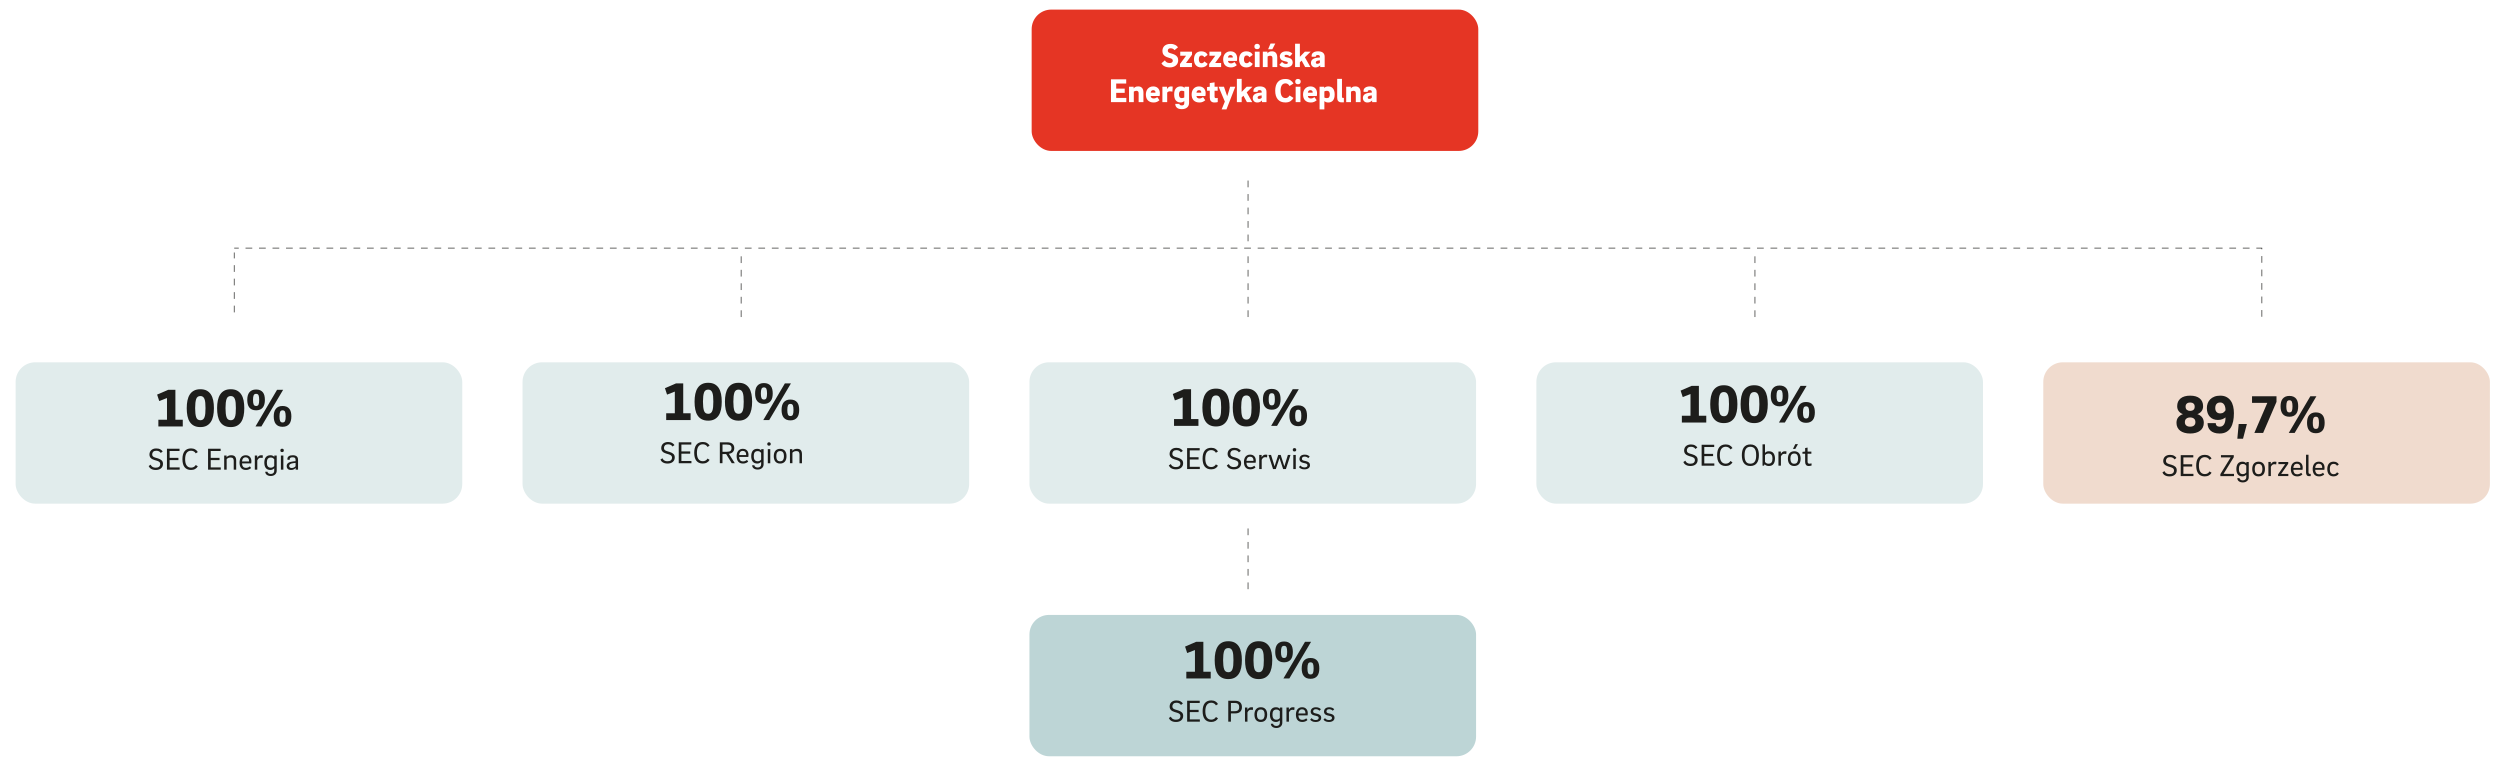<?xml version="1.0" encoding="UTF-8"?>
<svg xmlns="http://www.w3.org/2000/svg" xmlns:xlink="http://www.w3.org/1999/xlink" id="a" viewBox="0 0 3704.99 1131.68">
  <defs>
    <style>.p{fill:#f0dbce;filter:url(#l);}.q{filter:url(#d);}.q,.r,.s,.t{fill:#e1ecec;}.u{fill:#bdd5d6;filter:url(#n);}.r{filter:url(#f);}.v{fill:#fff;}.s{filter:url(#j);}.t{filter:url(#h);}.w{fill:#1d1d1b;}.x{fill:#e53524;filter:url(#b);}.y{fill:none;stroke:#1d1d1b;stroke-dasharray:10 10;stroke-miterlimit:10;}</style>
    <filter id="b" x="1513.76" y="-.94" width="692.16" height="239.76" filterUnits="userSpaceOnUse">
      <feOffset dx="7" dy="7"></feOffset>
      <feGaussianBlur result="c" stdDeviation="5"></feGaussianBlur>
      <feFlood flood-color="#000" flood-opacity=".14"></feFlood>
      <feComposite in2="c" operator="in"></feComposite>
      <feComposite in="SourceGraphic"></feComposite>
    </filter>
    <filter id="d" x="8" y="521.78" width="692.16" height="239.76" filterUnits="userSpaceOnUse">
      <feOffset dx="7" dy="7"></feOffset>
      <feGaussianBlur result="e" stdDeviation="5"></feGaussianBlur>
      <feFlood flood-color="#000" flood-opacity=".14"></feFlood>
      <feComposite in2="e" operator="in"></feComposite>
      <feComposite in="SourceGraphic"></feComposite>
    </filter>
    <filter id="f" x="759.2" y="521.78" width="692.16" height="239.76" filterUnits="userSpaceOnUse">
      <feOffset dx="7" dy="7"></feOffset>
      <feGaussianBlur result="g" stdDeviation="5"></feGaussianBlur>
      <feFlood flood-color="#000" flood-opacity=".14"></feFlood>
      <feComposite in2="g" operator="in"></feComposite>
      <feComposite in="SourceGraphic"></feComposite>
    </filter>
    <filter id="h" x="1510.64" y="521.78" width="691.92" height="239.76" filterUnits="userSpaceOnUse">
      <feOffset dx="7" dy="7"></feOffset>
      <feGaussianBlur result="i" stdDeviation="5"></feGaussianBlur>
      <feFlood flood-color="#000" flood-opacity=".14"></feFlood>
      <feComposite in2="i" operator="in"></feComposite>
      <feComposite in="SourceGraphic"></feComposite>
    </filter>
    <filter id="j" x="2261.84" y="521.78" width="692.16" height="239.76" filterUnits="userSpaceOnUse">
      <feOffset dx="7" dy="7"></feOffset>
      <feGaussianBlur result="k" stdDeviation="5"></feGaussianBlur>
      <feFlood flood-color="#000" flood-opacity=".14"></feFlood>
      <feComposite in2="k" operator="in"></feComposite>
      <feComposite in="SourceGraphic"></feComposite>
    </filter>
    <filter id="l" x="3013.04" y="521.78" width="692.16" height="239.76" filterUnits="userSpaceOnUse">
      <feOffset dx="7" dy="7"></feOffset>
      <feGaussianBlur result="m" stdDeviation="5"></feGaussianBlur>
      <feFlood flood-color="#000" flood-opacity=".14"></feFlood>
      <feComposite in2="m" operator="in"></feComposite>
      <feComposite in="SourceGraphic"></feComposite>
    </filter>
    <filter id="n" x="1510.64" y="896.18" width="691.92" height="239.76" filterUnits="userSpaceOnUse">
      <feOffset dx="7" dy="7"></feOffset>
      <feGaussianBlur result="o" stdDeviation="5"></feGaussianBlur>
      <feFlood flood-color="#000" flood-opacity=".14"></feFlood>
      <feComposite in2="o" operator="in"></feComposite>
      <feComposite in="SourceGraphic"></feComposite>
    </filter>
  </defs>
  <rect class="x" x="1521.92" y="7.21" width="661.89" height="209.48" rx="29.03" ry="29.03"></rect>
  <path class="v" d="M1740.65,74.35c-.6-.83-1.38-1.51-2.35-2.03-.97-.52-2.18-.77-3.65-.77-1.27,0-2.24.33-2.92.97-.68.65-1.03,1.49-1.03,2.53,0,.77.21,1.44.62,2.02.42.58,1.16,1.06,2.23,1.43l4.15,1.3c1.63.5,2.99,1.09,4.08,1.77,1.08.68,1.94,1.43,2.58,2.25.63.82,1.08,1.68,1.33,2.6s.38,1.88.38,2.88c0,1.73-.33,3.26-.98,4.58-.65,1.32-1.53,2.42-2.65,3.32-1.12.9-2.43,1.58-3.95,2.03-1.52.45-3.14.67-4.88.67-1.87,0-3.49-.19-4.88-.58-1.38-.38-2.58-.88-3.58-1.47s-1.82-1.26-2.45-1.97c-.63-.72-1.13-1.41-1.5-2.08l5.15-4.4c.33.57.7,1.09,1.1,1.58.4.48.88.91,1.45,1.28.57.37,1.22.65,1.97.85s1.66.3,2.73.3c1.4,0,2.49-.31,3.27-.92.78-.62,1.18-1.46,1.18-2.53,0-.83-.23-1.53-.7-2.1-.47-.57-1.28-1.03-2.45-1.4l-4.1-1.3c-1.6-.5-2.92-1.09-3.95-1.77-1.03-.68-1.86-1.43-2.48-2.25s-1.05-1.7-1.3-2.65-.38-1.92-.38-2.92c0-1.33.21-2.63.62-3.9.42-1.27,1.1-2.38,2.05-3.35.95-.97,2.18-1.75,3.7-2.35,1.52-.6,3.38-.9,5.58-.9,1.5,0,2.84.14,4.03.42,1.18.28,2.22.66,3.12,1.12.9.47,1.67,1,2.32,1.6.65.6,1.21,1.23,1.68,1.9l-5.15,4.25Z"></path>
  <path class="v" d="M1766.55,81.05l-8.95,12.3h8.85v6h-17.75v-4.5l9.1-12.3h-8.7v-6h17.45v4.5Z"></path>
  <path class="v" d="M1769.45,87.95c0-1.57.2-3.07.6-4.5.4-1.43,1.03-2.7,1.88-3.8.85-1.1,1.96-1.97,3.33-2.62,1.37-.65,3.02-.97,4.95-.97,2.2,0,4.12.43,5.77,1.3,1.65.87,2.89,2.2,3.73,4l-4.9,3.5c-.43-.73-.97-1.35-1.6-1.85-.63-.5-1.43-.75-2.4-.75-1.5,0-2.57.53-3.2,1.6-.63,1.07-.95,2.43-.95,4.1s.32,3.04.95,4.12c.63,1.08,1.7,1.62,3.2,1.62.97,0,1.78-.26,2.42-.77.65-.52,1.19-1.14,1.62-1.88l4.85,3.55c-.83,1.8-2.08,3.13-3.73,4-1.65.87-3.57,1.3-5.77,1.3-1.93,0-3.58-.33-4.95-.97-1.37-.65-2.47-1.53-3.33-2.62-.85-1.1-1.47-2.38-1.88-3.83-.4-1.45-.6-2.96-.6-4.53Z"></path>
  <path class="v" d="M1809.8,81.05l-8.95,12.3h8.85v6h-17.75v-4.5l9.1-12.3h-8.7v-6h17.45v4.5Z"></path>
  <path class="v" d="M1824.35,93.95c1.77,0,3.53-.65,5.3-1.95l3.25,4.55c-.97.9-2.17,1.68-3.6,2.35-1.43.67-3.08,1-4.95,1-2.03,0-3.78-.3-5.25-.9-1.47-.6-2.67-1.43-3.62-2.48-.95-1.05-1.65-2.31-2.1-3.77s-.67-3.07-.67-4.8c0-1.6.23-3.12.7-4.55.47-1.43,1.16-2.69,2.07-3.77s2.05-1.95,3.4-2.6c1.35-.65,2.91-.97,4.67-.97s3.38.29,4.62.88,2.27,1.35,3.05,2.3,1.35,2.03,1.7,3.22c.35,1.2.53,2.42.53,3.65,0,.67-.03,1.41-.1,2.22-.07.82-.17,1.46-.3,1.93h-13.2c.07,1.17.48,2.07,1.25,2.72s1.85.97,3.25.97ZM1826.9,85.3c.03-.17.05-.29.05-.38v-.23c0-1.13-.37-1.92-1.1-2.38-.73-.45-1.5-.67-2.3-.67-1.2,0-2.1.36-2.7,1.08-.6.72-.93,1.58-1,2.58h7.05Z"></path>
  <path class="v" d="M1836.3,87.95c0-1.57.2-3.07.6-4.5.4-1.43,1.03-2.7,1.88-3.8.85-1.1,1.96-1.97,3.33-2.62,1.37-.65,3.02-.97,4.95-.97,2.2,0,4.12.43,5.77,1.3,1.65.87,2.89,2.2,3.73,4l-4.9,3.5c-.43-.73-.97-1.35-1.6-1.85-.63-.5-1.43-.75-2.4-.75-1.5,0-2.57.53-3.2,1.6-.63,1.07-.95,2.43-.95,4.1s.32,3.04.95,4.12c.63,1.08,1.7,1.62,3.2,1.62.97,0,1.78-.26,2.42-.77.65-.52,1.19-1.14,1.62-1.88l4.85,3.55c-.83,1.8-2.08,3.13-3.73,4-1.65.87-3.57,1.3-5.77,1.3-1.93,0-3.58-.33-4.95-.97-1.37-.65-2.47-1.53-3.33-2.62-.85-1.1-1.47-2.38-1.88-3.83-.4-1.45-.6-2.96-.6-4.53Z"></path>
  <path class="v" d="M1863.1,72.85c-1.17,0-2.14-.29-2.92-.88-.78-.58-1.17-1.59-1.17-3.03s.39-2.42,1.17-3.05c.78-.63,1.76-.95,2.92-.95,1.03,0,1.97.33,2.8.98.83.65,1.25,1.66,1.25,3.02,0,.7-.12,1.3-.35,1.8s-.53.91-.9,1.22c-.37.32-.8.54-1.3.67-.5.13-1,.2-1.5.2ZM1859.65,76.55h7.1v22.8h-7.1v-22.8Z"></path>
  <path class="v" d="M1871.5,76.55h6.85v2.55c.57-.83,1.37-1.55,2.4-2.15,1.03-.6,2.5-.9,4.4-.9,2.47,0,4.37.77,5.7,2.33,1.33,1.55,2,3.84,2,6.88v14.1h-7.1v-13.25c0-1.17-.27-2.05-.82-2.65-.55-.6-1.48-.9-2.78-.9-.63,0-1.29.13-1.97.4-.68.27-1.21.53-1.58.8v15.6h-7.1v-22.8ZM1889.95,64.55l-4.35,8.45h-6.25l3.55-8.45h7.05Z"></path>
  <path class="v" d="M1911.5,83.6c-.7-.7-1.51-1.27-2.42-1.7-.92-.43-1.89-.65-2.92-.65-.8,0-1.41.15-1.83.45-.42.3-.62.68-.62,1.15,0,.9.57,1.48,1.7,1.75l3.8.85c2.37.53,4.05,1.41,5.05,2.62,1,1.22,1.5,2.66,1.5,4.33,0,.87-.16,1.75-.47,2.65-.32.9-.87,1.71-1.65,2.42s-1.83,1.3-3.15,1.75-2.97.67-4.97.67c-1.23,0-2.36-.12-3.38-.35-1.02-.23-1.92-.53-2.72-.9-.8-.37-1.49-.77-2.08-1.22-.58-.45-1.06-.91-1.42-1.38l3.95-4.2c.67.7,1.51,1.36,2.53,1.97,1.02.62,2.16.93,3.42.93.8,0,1.46-.13,1.98-.4.52-.27.77-.68.77-1.25,0-.37-.12-.7-.38-1s-.71-.53-1.38-.7l-3.9-.95c-2.1-.5-3.67-1.33-4.7-2.5-1.03-1.17-1.55-2.62-1.55-4.35,0-.83.17-1.7.5-2.6.33-.9.88-1.72,1.65-2.45s1.78-1.33,3.03-1.8,2.79-.7,4.62-.7c2.33,0,4.2.36,5.6,1.08,1.4.72,2.48,1.49,3.25,2.32l-3.8,4.15Z"></path>
  <path class="v" d="M1934.2,99.35l-5.2-9.5-2.6,2.55v6.95h-7.1v-34.5h7.1v19.35l7.4-7.65h8.55l-8.5,8.35,8.15,14.45h-7.8Z"></path>
  <path class="v" d="M1956.55,99.35v-2.55c-.77.87-1.72,1.6-2.85,2.2-1.13.6-2.53.9-4.2.9-1.97,0-3.57-.6-4.8-1.8s-1.85-2.85-1.85-4.95c0-1.3.27-2.42.8-3.35.53-.93,1.29-1.71,2.28-2.33.98-.62,2.17-1.1,3.58-1.45,1.4-.35,2.97-.58,4.7-.67l1.85-.1v-1.05c0-.77-.21-1.4-.62-1.9-.42-.5-1.26-.75-2.53-.75-.97,0-1.69.18-2.17.55-.48.37-.72.8-.72,1.3v.7h-6.1c-.03-.23-.06-.49-.08-.78-.02-.28-.02-.52-.02-.72,0-2,.87-3.59,2.6-4.78,1.73-1.18,4.07-1.77,7-1.77,1.4,0,2.7.15,3.9.45,1.2.3,2.23.77,3.1,1.42.87.65,1.54,1.49,2.03,2.52.48,1.03.72,2.28.72,3.75v15.15h-6.6ZM1950.05,92.65c0,.67.22,1.16.65,1.48s.98.47,1.65.47,1.33-.13,1.97-.4c.65-.27,1.23-.63,1.73-1.1v-3.7l-1.85.25c-2.77.4-4.15,1.4-4.15,3Z"></path>
  <path class="v" d="M1669.2,145.1v6.25h-22.75v-33.8h22.6v6.25h-14.85v7.55h12.6v6.25h-12.6v7.5h15Z"></path>
  <path class="v" d="M1673.2,128.55h6.85v2.55c.57-.83,1.37-1.55,2.4-2.15,1.03-.6,2.5-.9,4.4-.9,2.47,0,4.37.77,5.7,2.33,1.33,1.55,2,3.84,2,6.88v14.1h-7.1v-13.25c0-1.17-.27-2.05-.82-2.65-.55-.6-1.48-.9-2.78-.9-.63,0-1.29.13-1.97.4-.68.27-1.21.53-1.58.8v15.6h-7.1v-22.8Z"></path>
  <path class="v" d="M1709.8,145.95c1.77,0,3.53-.65,5.3-1.95l3.25,4.55c-.97.9-2.17,1.68-3.6,2.35-1.43.67-3.08,1-4.95,1-2.03,0-3.78-.3-5.25-.9-1.47-.6-2.67-1.43-3.62-2.48-.95-1.05-1.65-2.31-2.1-3.77s-.67-3.07-.67-4.8c0-1.6.23-3.12.7-4.55.47-1.43,1.16-2.69,2.07-3.77s2.05-1.95,3.4-2.6c1.35-.65,2.91-.97,4.67-.97s3.38.29,4.62.88,2.27,1.35,3.05,2.3,1.35,2.03,1.7,3.22c.35,1.2.53,2.42.53,3.65,0,.67-.03,1.41-.1,2.22-.07.82-.17,1.46-.3,1.93h-13.2c.07,1.17.48,2.07,1.25,2.72s1.85.97,3.25.97ZM1712.35,137.3c.03-.17.05-.29.05-.38v-.23c0-1.13-.37-1.92-1.1-2.38-.73-.45-1.5-.67-2.3-.67-1.2,0-2.1.36-2.7,1.08-.6.72-.93,1.58-1,2.58h7.05Z"></path>
  <path class="v" d="M1729.5,132.1c.53-1,1.27-1.92,2.2-2.78.93-.85,2.18-1.27,3.75-1.27.9,0,1.73.1,2.5.3l-.45,7.5c-.57-.17-1.22-.29-1.95-.38-.73-.08-1.4-.12-2-.12-.8,0-1.54.17-2.22.53-.68.35-1.21.82-1.58,1.42v14.05h-7.1v-22.8h6.8v3.55h.05Z"></path>
  <path class="v" d="M1762.2,128.55v24c0,2.77-.95,4.99-2.85,6.67-1.9,1.68-4.53,2.53-7.9,2.53s-5.66-.72-7.28-2.15c-1.62-1.43-2.42-3.33-2.42-5.7h6.05c0,.57.29,1.1.88,1.6.58.5,1.51.75,2.78.75,2.43,0,3.65-1.07,3.65-3.2v-3.35c-.73.7-1.59,1.24-2.58,1.62s-1.91.58-2.77.58c-3.07,0-5.44-.99-7.12-2.97-1.68-1.98-2.53-4.99-2.53-9.03s.84-6.89,2.53-8.88c1.68-1.98,4.04-2.97,7.08-2.97,1.5,0,2.71.22,3.62.67.92.45,1.66.94,2.22,1.47v-1.65h6.65ZM1747.25,139.9c0,.77.07,1.48.2,2.15.13.67.36,1.25.67,1.75.32.5.75.89,1.3,1.17s1.24.42,2.08.42c.67,0,1.33-.09,2-.27.67-.18,1.2-.41,1.6-.68v-9.1c-.3-.17-.76-.34-1.38-.53-.62-.18-1.36-.27-2.22-.27s-1.53.13-2.08.4c-.55.27-.98.64-1.3,1.12-.32.48-.54,1.05-.67,1.7-.13.65-.2,1.36-.2,2.12Z"></path>
  <path class="v" d="M1777.65,145.95c1.77,0,3.53-.65,5.3-1.95l3.25,4.55c-.97.9-2.17,1.68-3.6,2.35-1.43.67-3.08,1-4.95,1-2.03,0-3.78-.3-5.25-.9-1.47-.6-2.67-1.43-3.62-2.48-.95-1.05-1.65-2.31-2.1-3.77s-.67-3.07-.67-4.8c0-1.6.23-3.12.7-4.55.47-1.43,1.16-2.69,2.07-3.77s2.05-1.95,3.4-2.6c1.35-.65,2.91-.97,4.67-.97s3.38.29,4.62.88,2.27,1.35,3.05,2.3,1.35,2.03,1.7,3.22c.35,1.2.53,2.42.53,3.65,0,.67-.03,1.41-.1,2.22-.07.82-.17,1.46-.3,1.93h-13.2c.07,1.17.48,2.07,1.25,2.72s1.85.97,3.25.97ZM1780.2,137.3c.03-.17.05-.29.05-.38v-.23c0-1.13-.37-1.92-1.1-2.38-.73-.45-1.5-.67-2.3-.67-1.2,0-2.1.36-2.7,1.08-.6.72-.93,1.58-1,2.58h7.05Z"></path>
  <path class="v" d="M1800,143.4c0,.77.21,1.29.62,1.58s.96.42,1.62.42c.33,0,.73-.02,1.18-.08.45-.05.88-.11,1.27-.17v6.15c-.6.17-1.38.31-2.33.42-.95.12-1.82.17-2.62.17-1.27,0-2.33-.19-3.2-.58-.87-.38-1.57-.91-2.1-1.57s-.92-1.45-1.17-2.35c-.25-.9-.38-1.88-.38-2.95v-9.95h-4.05v-5.45l4.05-.5v-5.45l7.1-1.05v6.5h4.6v5.95h-4.6v8.9Z"></path>
  <path class="v" d="M1818.65,142.5l4.45-13.95h7.6l-13.1,33.6h-7.15l4.75-11.55-9.25-22.05h7.95l4.75,13.95Z"></path>
  <path class="v" d="M1847.95,151.35l-5.2-9.5-2.6,2.55v6.95h-7.1v-34.5h7.1v19.35l7.4-7.65h8.55l-8.5,8.35,8.15,14.45h-7.8Z"></path>
  <path class="v" d="M1870.3,151.35v-2.55c-.77.87-1.72,1.6-2.85,2.2-1.13.6-2.53.9-4.2.9-1.97,0-3.57-.6-4.8-1.8s-1.85-2.85-1.85-4.95c0-1.3.27-2.42.8-3.35.53-.93,1.29-1.71,2.28-2.33.98-.62,2.17-1.1,3.58-1.45,1.4-.35,2.97-.58,4.7-.67l1.85-.1v-1.05c0-.77-.21-1.4-.62-1.9-.42-.5-1.26-.75-2.53-.75-.97,0-1.69.18-2.17.55-.48.37-.72.8-.72,1.3v.7h-6.1c-.03-.23-.06-.49-.08-.78-.02-.28-.02-.52-.02-.72,0-2,.87-3.59,2.6-4.78,1.73-1.18,4.07-1.77,7-1.77,1.4,0,2.7.15,3.9.45,1.2.3,2.23.77,3.1,1.42.87.65,1.54,1.49,2.03,2.52.48,1.03.72,2.28.72,3.75v15.15h-6.6ZM1863.8,144.65c0,.67.22,1.16.65,1.48s.98.47,1.65.47,1.33-.13,1.97-.4c.65-.27,1.23-.63,1.73-1.1v-3.7l-1.85.25c-2.77.4-4.15,1.4-4.15,3Z"></path>
  <path class="v" d="M1897.85,134.5c0,3.53.62,6.22,1.85,8.07,1.23,1.85,3.1,2.78,5.6,2.78.7,0,1.34-.11,1.92-.33.58-.22,1.12-.51,1.6-.88.48-.37.92-.78,1.3-1.25.38-.47.71-.95.98-1.45l5.85,3.7c-1.17,2-2.7,3.62-4.6,4.85-1.9,1.23-4.35,1.85-7.35,1.85-5,0-8.77-1.53-11.32-4.58-2.55-3.05-3.83-7.33-3.83-12.83s1.27-9.82,3.83-12.85c2.55-3.03,6.32-4.55,11.32-4.55,3,0,5.45.62,7.35,1.85,1.9,1.23,3.43,2.85,4.6,4.85l-5.85,3.7c-.27-.5-.59-.98-.98-1.45s-.82-.88-1.3-1.25-1.02-.66-1.6-.88c-.58-.22-1.23-.33-1.92-.33-2.5,0-4.37.92-5.6,2.75s-1.85,4.57-1.85,8.2Z"></path>
  <path class="v" d="M1923.6,124.85c-1.17,0-2.14-.29-2.92-.88-.78-.58-1.17-1.59-1.17-3.03s.39-2.42,1.17-3.05c.78-.63,1.76-.95,2.92-.95,1.03,0,1.97.33,2.8.98.83.65,1.25,1.66,1.25,3.02,0,.7-.12,1.3-.35,1.8s-.53.91-.9,1.22c-.37.32-.8.54-1.3.67-.5.13-1,.2-1.5.2ZM1920.15,128.55h7.1v22.8h-7.1v-22.8Z"></path>
  <path class="v" d="M1942.75,145.95c1.77,0,3.53-.65,5.3-1.95l3.25,4.55c-.97.9-2.17,1.68-3.6,2.35-1.43.67-3.08,1-4.95,1-2.03,0-3.78-.3-5.25-.9-1.47-.6-2.67-1.43-3.62-2.48-.95-1.05-1.65-2.31-2.1-3.77s-.67-3.07-.67-4.8c0-1.6.23-3.12.7-4.55.47-1.43,1.16-2.69,2.07-3.77s2.05-1.95,3.4-2.6c1.35-.65,2.91-.97,4.67-.97s3.38.29,4.62.88,2.27,1.35,3.05,2.3,1.35,2.03,1.7,3.22c.35,1.2.53,2.42.53,3.65,0,.67-.03,1.41-.1,2.22-.07.82-.17,1.46-.3,1.93h-13.2c.07,1.17.48,2.07,1.25,2.72s1.85.97,3.25.97ZM1945.3,137.3c.03-.17.05-.29.05-.38v-.23c0-1.13-.37-1.92-1.1-2.38-.73-.45-1.5-.67-2.3-.67-1.2,0-2.1.36-2.7,1.08-.6.72-.93,1.58-1,2.58h7.05Z"></path>
  <path class="v" d="M1962.7,162.15h-7.1v-33.6h6.75v1.75c.7-.67,1.58-1.21,2.62-1.62,1.05-.42,2.24-.62,3.58-.62,2.93,0,5.23,1.02,6.9,3.08,1.67,2.05,2.5,5.02,2.5,8.92s-.82,6.72-2.45,8.77c-1.63,2.05-3.97,3.08-7,3.08-1.4,0-2.6-.22-3.6-.65-1-.43-1.73-.87-2.2-1.3v12.2ZM1970.75,140.05c0-.77-.07-1.48-.2-2.15-.13-.67-.37-1.25-.7-1.75s-.78-.89-1.35-1.17c-.57-.28-1.27-.42-2.1-.42s-1.6.09-2.2.27c-.6.18-1.1.41-1.5.68v9c.4.23.9.44,1.5.62.6.18,1.33.27,2.2.27,1.63,0,2.77-.5,3.4-1.5.63-1,.95-2.28.95-3.85Z"></path>
  <path class="v" d="M1988.8,116.85v26.6c0,.63.13,1.07.4,1.3.27.23.73.35,1.4.35h1v6.55h-3.5c-1.23,0-2.26-.18-3.07-.55-.82-.37-1.48-.88-1.98-1.53-.5-.65-.85-1.4-1.05-2.25-.2-.85-.3-1.76-.3-2.72v-27.75h7.1Z"></path>
  <path class="v" d="M1995.05,128.55h6.85v2.55c.57-.83,1.37-1.55,2.4-2.15,1.03-.6,2.5-.9,4.4-.9,2.47,0,4.37.77,5.7,2.33,1.33,1.55,2,3.84,2,6.88v14.1h-7.1v-13.25c0-1.17-.27-2.05-.82-2.65-.55-.6-1.48-.9-2.78-.9-.63,0-1.29.13-1.97.4-.68.27-1.21.53-1.58.8v15.6h-7.1v-22.8Z"></path>
  <path class="v" d="M2033.5,151.35v-2.55c-.77.87-1.72,1.6-2.85,2.2-1.13.6-2.53.9-4.2.9-1.97,0-3.57-.6-4.8-1.8s-1.85-2.85-1.85-4.95c0-1.3.27-2.42.8-3.35.53-.93,1.29-1.71,2.28-2.33.98-.62,2.17-1.1,3.58-1.45,1.4-.35,2.97-.58,4.7-.67l1.85-.1v-1.05c0-.77-.21-1.4-.62-1.9-.42-.5-1.26-.75-2.53-.75-.97,0-1.69.18-2.17.55-.48.37-.72.8-.72,1.3v.7h-6.1c-.03-.23-.06-.49-.08-.78-.02-.28-.02-.52-.02-.72,0-2,.87-3.59,2.6-4.78,1.73-1.18,4.07-1.77,7-1.77,1.4,0,2.7.15,3.9.45,1.2.3,2.23.77,3.1,1.42.87.65,1.54,1.49,2.03,2.52.48,1.03.72,2.28.72,3.75v15.15h-6.6ZM2027,144.65c0,.67.22,1.16.65,1.48s.98.47,1.65.47,1.33-.13,1.97-.4c.65-.27,1.23-.63,1.73-1.1v-3.7l-1.85.25c-2.77.4-4.15,1.4-4.15,3Z"></path>
  <rect class="q" x="16.16" y="529.93" width="661.89" height="209.48" rx="29.03" ry="29.03"></rect>
  <path class="w" d="M234.7,622h12.78v-32.15l-11.5,4.5-3.13-9.57,16.4-7.07h10.69v44.29h10.93v10.05h-36.17v-10.05Z"></path>
  <path class="w" d="M296.92,576.83c3.7,0,6.82.67,9.37,2.01,2.54,1.34,4.62,3.24,6.23,5.71,1.61,2.47,2.76,5.41,3.46,8.84.7,3.43,1.04,7.26,1.04,11.5s-.36,8.08-1.08,11.54c-.72,3.46-1.89,6.4-3.5,8.84-1.61,2.44-3.69,4.33-6.23,5.67-2.55,1.34-5.64,2.01-9.29,2.01s-6.83-.67-9.41-2.01-4.66-3.23-6.27-5.67c-1.61-2.44-2.76-5.39-3.46-8.84-.7-3.46-1.04-7.3-1.04-11.54s.36-8.07,1.08-11.5c.72-3.43,1.89-6.38,3.5-8.84,1.61-2.46,3.7-4.37,6.27-5.71s5.68-2.01,9.32-2.01ZM296.92,622.81c1.55,0,2.83-.37,3.82-1.13.99-.75,1.77-1.86,2.33-3.34.56-1.47.95-3.34,1.17-5.59.21-2.25.32-4.88.32-7.88s-.11-5.63-.32-7.88c-.21-2.25-.6-4.11-1.17-5.59-.56-1.47-1.34-2.58-2.33-3.34-.99-.75-2.26-1.13-3.82-1.13-3.11,0-5.17,1.49-6.19,4.46-1.02,2.97-1.53,7.46-1.53,13.46s.51,10.49,1.53,13.46c1.02,2.97,3.08,4.46,6.19,4.46Z"></path>
  <path class="w" d="M341.93,576.83c3.7,0,6.82.67,9.37,2.01,2.54,1.34,4.62,3.24,6.23,5.71,1.61,2.47,2.76,5.41,3.46,8.84.7,3.43,1.04,7.26,1.04,11.5s-.36,8.08-1.08,11.54c-.72,3.46-1.89,6.4-3.5,8.84-1.61,2.44-3.69,4.33-6.23,5.67-2.55,1.34-5.64,2.01-9.29,2.01s-6.83-.67-9.41-2.01-4.66-3.23-6.27-5.67c-1.61-2.44-2.76-5.39-3.46-8.84-.7-3.46-1.04-7.3-1.04-11.54s.36-8.07,1.08-11.5c.72-3.43,1.89-6.38,3.5-8.84,1.61-2.46,3.7-4.37,6.27-5.71s5.68-2.01,9.32-2.01ZM341.93,622.81c1.55,0,2.83-.37,3.82-1.13.99-.75,1.77-1.86,2.33-3.34.56-1.47.95-3.34,1.17-5.59.21-2.25.32-4.88.32-7.88s-.11-5.63-.32-7.88c-.21-2.25-.6-4.11-1.17-5.59-.56-1.47-1.34-2.58-2.33-3.34-.99-.75-2.26-1.13-3.82-1.13-3.11,0-5.17,1.49-6.19,4.46-1.02,2.97-1.53,7.46-1.53,13.46s.51,10.49,1.53,13.46c1.02,2.97,3.08,4.46,6.19,4.46Z"></path>
  <path class="w" d="M379.55,577.23c2.36,0,4.37.38,6.03,1.13,1.66.75,3.01,1.8,4.06,3.13,1.04,1.34,1.79,2.96,2.25,4.86.45,1.9.68,4.01.68,6.31s-.24,4.41-.72,6.31c-.48,1.9-1.25,3.52-2.29,4.86-1.04,1.34-2.4,2.39-4.06,3.14-1.66.75-3.65,1.12-5.95,1.12s-4.37-.37-6.03-1.12c-1.66-.75-3.01-1.79-4.06-3.14-1.04-1.34-1.81-2.96-2.29-4.86-.48-1.9-.72-4-.72-6.31s.24-4.41.72-6.31c.48-1.9,1.26-3.52,2.33-4.86,1.07-1.34,2.42-2.38,4.06-3.13,1.63-.75,3.63-1.13,5.99-1.13ZM379.55,601.66c1.82,0,3.04-.72,3.66-2.17.62-1.45.92-3.72.92-6.83s-.31-5.39-.92-6.83c-.62-1.45-1.84-2.17-3.66-2.17s-2.97.72-3.62,2.17c-.64,1.45-.96,3.73-.96,6.83s.32,5.39.96,6.83c.64,1.45,1.85,2.17,3.62,2.17ZM387.35,632.05h-8.76l31.99-54.34h9l-32.23,54.34ZM418.78,601.66c2.36,0,4.37.38,6.03,1.12,1.66.75,3.01,1.8,4.06,3.14,1.05,1.34,1.79,2.96,2.25,4.86.46,1.9.68,4.01.68,6.31s-.24,4.41-.72,6.31c-.48,1.9-1.25,3.52-2.29,4.86-1.04,1.34-2.4,2.39-4.06,3.13-1.66.75-3.64,1.13-5.95,1.13s-4.37-.38-6.03-1.13c-1.66-.75-3.01-1.79-4.06-3.13-1.04-1.34-1.81-2.96-2.29-4.86-.48-1.9-.72-4-.72-6.31s.24-4.41.72-6.31,1.26-3.52,2.33-4.86c1.07-1.34,2.42-2.38,4.06-3.14,1.63-.75,3.63-1.12,5.99-1.12ZM418.78,626.1c1.82,0,3.04-.72,3.66-2.17.62-1.45.92-3.72.92-6.83s-.31-5.39-.92-6.83c-.62-1.45-1.84-2.17-3.66-2.17s-2.97.72-3.62,2.17c-.64,1.45-.96,3.72-.96,6.83s.32,5.39.96,6.83c.64,1.45,1.85,2.17,3.62,2.17Z"></path>
  <path class="w" d="M238.2,671.26c-.64-1.04-1.51-1.84-2.62-2.41-1.1-.57-2.46-.85-4.08-.85-1.99,0-3.48.52-4.48,1.56-1,1.04-1.49,2.31-1.49,3.81,0,1.32.37,2.33,1.1,3.03.73.7,1.84,1.27,3.3,1.7l4.13,1.24c2.33.7,4.16,1.68,5.49,2.94,1.33,1.26,2,2.98,2,5.19,0,1.35-.25,2.57-.73,3.67-.49,1.1-1.19,2.05-2.09,2.85-.9.8-2.01,1.42-3.33,1.86-1.32.44-2.8.67-4.45.67-1.75,0-3.22-.19-4.43-.57-1.21-.38-2.23-.86-3.05-1.42-.83-.57-1.48-1.19-1.97-1.88-.49-.69-.89-1.35-1.19-2l2.98-2.02c.28.58.6,1.14.96,1.68.37.54.84,1.01,1.42,1.42s1.29.74,2.13.99c.84.25,1.89.37,3.15.37,2.2,0,3.84-.49,4.91-1.47,1.07-.98,1.61-2.28,1.61-3.9,0-1.38-.44-2.42-1.31-3.12s-2.01-1.27-3.42-1.7l-4.13-1.24c-2.33-.7-4.09-1.71-5.3-3.03-1.21-1.32-1.81-3-1.81-5.05,0-1.16.2-2.29.6-3.37.4-1.09,1.01-2.04,1.84-2.87s1.87-1.49,3.12-2c1.25-.5,2.74-.76,4.45-.76,2.51,0,4.56.46,6.15,1.38,1.59.92,2.74,1.97,3.44,3.17l-2.89,2.16Z"></path>
  <path class="w" d="M266.25,692.7v3.35h-18.82v-31.03h18.64v3.35h-14.69v10.15h13.04v3.35h-13.04v10.83h14.87Z"></path>
  <path class="w" d="M274.38,680.58c0,1.81.16,3.47.48,5s.83,2.85,1.54,3.95c.7,1.1,1.61,1.97,2.73,2.59,1.12.63,2.47.94,4.06.94,1.5,0,2.87-.35,4.11-1.06,1.24-.7,2.17-1.67,2.78-2.89l3.08,1.97c-.86,1.59-2.15,2.89-3.88,3.9-1.73,1.01-3.79,1.51-6.17,1.51-2.17,0-4.06-.37-5.67-1.1-1.61-.73-2.94-1.79-3.99-3.17-1.06-1.38-1.84-3.05-2.34-5.03-.5-1.97-.76-4.19-.76-6.63s.25-4.71.76-6.68,1.29-3.66,2.34-5.05c1.06-1.39,2.39-2.46,3.99-3.19,1.61-.73,3.5-1.1,5.67-1.1,2.39,0,4.45.5,6.17,1.51,1.73,1.01,3.02,2.31,3.88,3.9l-3.08,1.97c-.61-1.22-1.54-2.19-2.78-2.89-1.24-.7-2.61-1.06-4.11-1.06-1.59,0-2.95.31-4.06.94-1.12.63-2.03,1.49-2.73,2.59-.71,1.1-1.22,2.43-1.54,3.97-.32,1.55-.48,3.24-.48,5.07Z"></path>
  <path class="w" d="M327.17,692.7v3.35h-18.82v-31.03h18.64v3.35h-14.69v10.15h13.04v3.35h-13.04v10.83h14.87Z"></path>
  <path class="w" d="M332.22,675.12h3.58v2.52c.61-.89,1.52-1.61,2.73-2.16s2.59-.83,4.16-.83c2.6,0,4.48.68,5.62,2.04,1.15,1.36,1.72,3.36,1.72,5.99v13.36h-3.67v-13.04c0-1.62-.34-2.85-1.03-3.7s-1.94-1.26-3.74-1.26c-1.26,0-2.37.23-3.35.69-.98.46-1.76,1.04-2.34,1.75v15.56h-3.67v-20.93Z"></path>
  <path class="w" d="M364.58,693.34c.89,0,1.86-.18,2.92-.55,1.06-.37,1.98-.93,2.78-1.7l1.84,2.48c-.7.77-1.73,1.45-3.08,2.04-1.35.6-2.83.9-4.45.9-1.71,0-3.18-.27-4.41-.8-1.22-.54-2.22-1.29-2.98-2.27-.77-.98-1.32-2.13-1.68-3.47-.35-1.33-.53-2.81-.53-4.43,0-1.5.18-2.91.55-4.22.37-1.32.92-2.47,1.67-3.47.75-.99,1.71-1.77,2.87-2.34,1.16-.57,2.53-.85,4.09-.85,1.47,0,2.73.25,3.79.73,1.06.49,1.93,1.15,2.62,1.97s1.19,1.77,1.51,2.82c.32,1.06.48,2.15.48,3.28,0,.52-.03,1.09-.09,1.7-.06.61-.12,1.13-.18,1.56h-13.63c.06,1.99.54,3.59,1.45,4.8.9,1.21,2.39,1.81,4.48,1.81ZM368.99,683.93c.03-.15.05-.31.07-.48.01-.17.02-.31.02-.44,0-1.59-.43-2.87-1.29-3.83-.86-.96-2.07-1.45-3.63-1.45-.95,0-1.75.16-2.41.48s-1.21.76-1.65,1.31c-.44.55-.77,1.21-.99,1.97-.21.77-.35,1.58-.41,2.43h10.28Z"></path>
  <path class="w" d="M381.25,678.56c.52-1.04,1.24-1.95,2.16-2.73s2.14-1.17,3.67-1.17c.46,0,.91.02,1.35.07s.83.13,1.17.25l-.41,3.86c-.43-.12-.9-.22-1.4-.3s-.97-.12-1.4-.12c-1.29,0-2.33.38-3.12,1.12-.8.75-1.45,1.69-1.97,2.82v13.68h-3.67v-20.93h3.58v3.44h.05Z"></path>
  <path class="w" d="M410.08,675.12v22.54c0,1.1-.2,2.12-.6,3.05-.4.93-.98,1.75-1.74,2.46-.77.7-1.68,1.25-2.75,1.65-1.07.4-2.29.6-3.67.6s-2.58-.18-3.6-.53-1.88-.82-2.57-1.4c-.69-.58-1.2-1.26-1.54-2.02-.34-.77-.5-1.56-.5-2.39h3.3c0,.4.11.79.32,1.17s.54.74.96,1.06c.43.32.94.58,1.54.78.6.2,1.29.3,2.09.3,1.65,0,2.92-.44,3.79-1.31.87-.87,1.31-1.97,1.31-3.28v-3.9c-.61.76-1.42,1.39-2.43,1.88s-2.11.73-3.31.73c-1.53,0-2.86-.26-3.99-.78-1.13-.52-2.07-1.25-2.8-2.2-.73-.95-1.28-2.1-1.63-3.44-.35-1.35-.53-2.85-.53-4.5s.18-3.2.55-4.54c.37-1.35.92-2.49,1.65-3.44.73-.95,1.66-1.68,2.78-2.18s2.42-.76,3.92-.76,2.67.24,3.6.71c.93.47,1.71,1.06,2.32,1.77v-2.02h3.54ZM395.48,685.58c0,1.04.09,2.02.28,2.94.18.92.5,1.71.94,2.39.44.67,1.04,1.21,1.79,1.61.75.4,1.69.6,2.82.6s2.13-.24,3.01-.73c.87-.49,1.57-1.09,2.09-1.79v-10.01c-.4-.55-1-1.11-1.81-1.68-.81-.57-1.91-.85-3.28-.85-1.13,0-2.07.18-2.82.55s-1.35.89-1.79,1.56c-.44.67-.76,1.47-.94,2.39s-.28,1.93-.28,3.03Z"></path>
  <path class="w" d="M418.07,670.02c-.73,0-1.35-.19-1.84-.57-.49-.38-.74-1.02-.74-1.91s.25-1.54.74-1.95c.49-.41,1.1-.62,1.84-.62.67,0,1.27.21,1.79.62s.78,1.06.78,1.95-.26,1.52-.78,1.91c-.52.38-1.12.57-1.79.57ZM416.28,675.12h3.67v20.93h-3.67v-20.93Z"></path>
  <path class="w" d="M438.22,696.05v-2.57c-.61.74-1.5,1.42-2.66,2.07-1.16.64-2.62.96-4.36.96-1.99,0-3.54-.52-4.66-1.56-1.12-1.04-1.68-2.49-1.68-4.36,0-1.07.23-2,.69-2.78.46-.78,1.11-1.44,1.95-1.97.84-.54,1.85-.96,3.03-1.29,1.18-.32,2.49-.56,3.92-.71l3.58-.37v-2.07c0-1.19-.31-2.11-.92-2.75-.61-.64-1.76-.96-3.44-.96-1.47,0-2.56.24-3.26.71-.71.47-1.06,1.09-1.06,1.86v1.19h-3.26c-.09-.49-.14-.99-.14-1.51,0-1.56.67-2.83,2-3.81,1.33-.98,3.3-1.47,5.9-1.47s4.52.55,5.85,1.65,2,2.79,2,5.05v14.69h-3.49ZM428.58,690.4c0,1.01.31,1.79.92,2.34s1.53.83,2.75.83,2.33-.25,3.33-.76c.99-.5,1.81-1.11,2.46-1.81v-5l-3.44.41c-1.9.25-3.37.68-4.43,1.31s-1.58,1.52-1.58,2.69Z"></path>
  <rect class="r" x="767.4" y="529.93" width="661.89" height="209.48" rx="29.03" ry="29.03"></rect>
  <path class="w" d="M987.3,612.48h12.78v-32.15l-11.5,4.5-3.13-9.57,16.4-7.07h10.69v44.29h10.93v10.05h-36.17v-10.05Z"></path>
  <path class="w" d="M1049.52,567.3c3.7,0,6.82.67,9.37,2.01,2.54,1.34,4.62,3.24,6.23,5.71,1.61,2.47,2.76,5.41,3.46,8.84.7,3.43,1.04,7.26,1.04,11.5s-.36,8.08-1.08,11.54c-.72,3.46-1.89,6.4-3.5,8.84-1.61,2.44-3.69,4.33-6.23,5.67-2.55,1.34-5.64,2.01-9.29,2.01s-6.83-.67-9.41-2.01-4.66-3.23-6.27-5.67c-1.61-2.44-2.76-5.39-3.46-8.84-.7-3.46-1.04-7.3-1.04-11.54s.36-8.07,1.08-11.5c.72-3.43,1.89-6.38,3.5-8.84,1.61-2.46,3.7-4.37,6.27-5.71s5.68-2.01,9.32-2.01ZM1049.52,613.28c1.55,0,2.83-.37,3.82-1.13.99-.75,1.77-1.86,2.33-3.34.56-1.47.95-3.34,1.17-5.59.21-2.25.32-4.88.32-7.88s-.11-5.63-.32-7.88c-.21-2.25-.6-4.11-1.17-5.59-.56-1.47-1.34-2.58-2.33-3.34-.99-.75-2.26-1.13-3.82-1.13-3.11,0-5.17,1.49-6.19,4.46-1.02,2.97-1.53,7.46-1.53,13.46s.51,10.49,1.53,13.46c1.02,2.97,3.08,4.46,6.19,4.46Z"></path>
  <path class="w" d="M1094.54,567.3c3.7,0,6.82.67,9.37,2.01,2.54,1.34,4.62,3.24,6.23,5.71,1.61,2.47,2.76,5.41,3.46,8.84.7,3.43,1.04,7.26,1.04,11.5s-.36,8.08-1.08,11.54c-.72,3.46-1.89,6.4-3.5,8.84-1.61,2.44-3.69,4.33-6.23,5.67-2.55,1.34-5.64,2.01-9.29,2.01s-6.83-.67-9.41-2.01-4.66-3.23-6.27-5.67c-1.61-2.44-2.76-5.39-3.46-8.84-.7-3.46-1.04-7.3-1.04-11.54s.36-8.07,1.08-11.5c.72-3.43,1.89-6.38,3.5-8.84,1.61-2.46,3.7-4.37,6.27-5.71s5.68-2.01,9.32-2.01ZM1094.54,613.28c1.55,0,2.83-.37,3.82-1.13.99-.75,1.77-1.86,2.33-3.34.56-1.47.95-3.34,1.17-5.59.21-2.25.32-4.88.32-7.88s-.11-5.63-.32-7.88c-.21-2.25-.6-4.11-1.17-5.59-.56-1.47-1.34-2.58-2.33-3.34-.99-.75-2.26-1.13-3.82-1.13-3.11,0-5.17,1.49-6.19,4.46-1.02,2.97-1.53,7.46-1.53,13.46s.51,10.49,1.53,13.46c1.02,2.97,3.08,4.46,6.19,4.46Z"></path>
  <path class="w" d="M1132.16,567.7c2.36,0,4.37.38,6.03,1.13,1.66.75,3.01,1.8,4.06,3.13,1.04,1.34,1.79,2.96,2.25,4.86.45,1.9.68,4.01.68,6.31s-.24,4.41-.72,6.31c-.48,1.9-1.25,3.52-2.29,4.86-1.04,1.34-2.4,2.39-4.06,3.14-1.66.75-3.65,1.12-5.95,1.12s-4.37-.37-6.03-1.12c-1.66-.75-3.01-1.79-4.06-3.14-1.04-1.34-1.81-2.96-2.29-4.86-.48-1.9-.72-4-.72-6.31s.24-4.41.72-6.31c.48-1.9,1.26-3.52,2.33-4.86,1.07-1.34,2.42-2.38,4.06-3.13,1.63-.75,3.63-1.13,5.99-1.13ZM1132.16,592.14c1.82,0,3.04-.72,3.66-2.17.62-1.45.92-3.72.92-6.83s-.31-5.39-.92-6.83c-.62-1.45-1.84-2.17-3.66-2.17s-2.97.72-3.62,2.17c-.64,1.45-.96,3.73-.96,6.83s.32,5.39.96,6.83c.64,1.45,1.85,2.17,3.62,2.17ZM1139.95,622.52h-8.76l31.99-54.34h9l-32.23,54.34ZM1171.38,592.14c2.36,0,4.37.38,6.03,1.12,1.66.75,3.01,1.8,4.06,3.14,1.05,1.34,1.79,2.96,2.25,4.86.46,1.9.68,4.01.68,6.31s-.24,4.41-.72,6.31c-.48,1.9-1.25,3.52-2.29,4.86-1.04,1.34-2.4,2.39-4.06,3.13-1.66.75-3.64,1.13-5.95,1.13s-4.37-.38-6.03-1.13c-1.66-.75-3.01-1.79-4.06-3.13-1.04-1.34-1.81-2.96-2.29-4.86-.48-1.9-.72-4-.72-6.31s.24-4.41.72-6.31,1.26-3.52,2.33-4.86c1.07-1.34,2.42-2.38,4.06-3.14,1.63-.75,3.63-1.12,5.99-1.12ZM1171.38,616.58c1.82,0,3.04-.72,3.66-2.17.62-1.45.92-3.72.92-6.83s-.31-5.39-.92-6.83c-.62-1.45-1.84-2.17-3.66-2.17s-2.97.72-3.62,2.17c-.64,1.45-.96,3.72-.96,6.83s.32,5.39.96,6.83c.64,1.45,1.85,2.17,3.62,2.17Z"></path>
  <path class="w" d="M996.66,661.73c-.64-1.04-1.51-1.84-2.62-2.41-1.1-.57-2.46-.85-4.08-.85-1.99,0-3.48.52-4.48,1.56-1,1.04-1.49,2.31-1.49,3.81,0,1.32.37,2.33,1.1,3.03.73.7,1.84,1.27,3.3,1.7l4.13,1.24c2.33.7,4.16,1.68,5.49,2.94,1.33,1.26,2,2.98,2,5.19,0,1.35-.25,2.57-.73,3.67-.49,1.1-1.19,2.05-2.09,2.85-.9.8-2.01,1.42-3.33,1.86-1.32.44-2.8.67-4.45.67-1.75,0-3.22-.19-4.43-.57-1.21-.38-2.23-.86-3.05-1.42-.83-.57-1.48-1.19-1.97-1.88-.49-.69-.89-1.35-1.19-2l2.98-2.02c.28.58.6,1.14.96,1.68.37.54.84,1.01,1.42,1.42s1.29.74,2.13.99c.84.25,1.89.37,3.15.37,2.2,0,3.84-.49,4.91-1.47,1.07-.98,1.61-2.28,1.61-3.9,0-1.38-.44-2.42-1.31-3.12s-2.01-1.27-3.42-1.7l-4.13-1.24c-2.33-.7-4.09-1.71-5.3-3.03-1.21-1.32-1.81-3-1.81-5.05,0-1.16.2-2.29.6-3.37.4-1.09,1.01-2.04,1.84-2.87s1.87-1.49,3.12-2c1.25-.5,2.74-.76,4.45-.76,2.51,0,4.56.46,6.15,1.38,1.59.92,2.74,1.97,3.44,3.17l-2.89,2.16Z"></path>
  <path class="w" d="M1024.71,683.17v3.35h-18.82v-31.03h18.64v3.35h-14.69v10.15h13.04v3.35h-13.04v10.83h14.87Z"></path>
  <path class="w" d="M1032.83,671.05c0,1.81.16,3.47.48,5s.83,2.85,1.54,3.95c.7,1.1,1.61,1.97,2.73,2.59,1.12.63,2.47.94,4.06.94,1.5,0,2.87-.35,4.11-1.06,1.24-.7,2.17-1.67,2.78-2.89l3.08,1.97c-.86,1.59-2.15,2.89-3.88,3.9-1.73,1.01-3.79,1.51-6.17,1.51-2.17,0-4.06-.37-5.67-1.1-1.61-.73-2.94-1.79-3.99-3.17-1.06-1.38-1.84-3.05-2.34-5.03-.5-1.97-.76-4.19-.76-6.63s.25-4.71.76-6.68,1.29-3.66,2.34-5.05c1.06-1.39,2.39-2.46,3.99-3.19,1.61-.73,3.5-1.1,5.67-1.1,2.39,0,4.45.5,6.17,1.51,1.73,1.01,3.02,2.31,3.88,3.9l-3.08,1.97c-.61-1.22-1.54-2.19-2.78-2.89-1.24-.7-2.61-1.06-4.11-1.06-1.59,0-2.95.31-4.06.94-1.12.63-2.03,1.49-2.73,2.59-.71,1.1-1.22,2.43-1.54,3.97-.32,1.55-.48,3.24-.48,5.07Z"></path>
  <path class="w" d="M1066.8,655.49h10.74c3.61,0,6.29.76,8.03,2.29,1.74,1.53,2.62,3.64,2.62,6.33,0,2.33-.69,4.22-2.07,5.69-1.38,1.47-3.35,2.39-5.92,2.75l8.81,13.96h-4.54l-8.35-13.63h-5.37l-.05,13.63h-3.9v-31.03ZM1084.16,664.12c0-1.65-.51-2.95-1.54-3.88-1.03-.93-2.82-1.4-5.39-1.4h-6.47v10.7h6.47c2.57,0,4.37-.47,5.39-1.42,1.02-.95,1.54-2.28,1.54-3.99Z"></path>
  <path class="w" d="M1101.28,683.82c.89,0,1.86-.18,2.92-.55,1.06-.37,1.98-.93,2.78-1.7l1.84,2.48c-.7.77-1.73,1.45-3.08,2.04-1.35.6-2.83.9-4.45.9-1.71,0-3.18-.27-4.41-.8-1.22-.54-2.22-1.29-2.98-2.27-.77-.98-1.32-2.13-1.68-3.47-.35-1.33-.53-2.81-.53-4.43,0-1.5.18-2.91.55-4.22.37-1.32.92-2.47,1.67-3.47.75-.99,1.71-1.77,2.87-2.34,1.16-.57,2.53-.85,4.09-.85,1.47,0,2.73.25,3.79.73,1.06.49,1.93,1.15,2.62,1.97s1.19,1.77,1.51,2.82c.32,1.06.48,2.15.48,3.28,0,.52-.03,1.09-.09,1.7-.06.61-.12,1.13-.18,1.56h-13.63c.06,1.99.54,3.59,1.45,4.8.9,1.21,2.39,1.81,4.48,1.81ZM1105.69,674.41c.03-.15.05-.31.07-.48.01-.17.02-.31.02-.44,0-1.59-.43-2.87-1.29-3.83-.86-.96-2.07-1.45-3.63-1.45-.95,0-1.75.16-2.41.48s-1.21.76-1.65,1.31c-.44.55-.77,1.21-.99,1.97-.21.77-.35,1.58-.41,2.43h10.28Z"></path>
  <path class="w" d="M1131.67,665.59v22.54c0,1.1-.2,2.12-.6,3.05-.4.93-.98,1.75-1.74,2.46-.77.7-1.68,1.25-2.75,1.65-1.07.4-2.29.6-3.67.6s-2.58-.18-3.6-.53-1.88-.82-2.57-1.4c-.69-.58-1.2-1.26-1.54-2.02-.34-.77-.5-1.56-.5-2.39h3.3c0,.4.11.79.32,1.17s.54.74.96,1.06c.43.32.94.58,1.54.78.6.2,1.29.3,2.09.3,1.65,0,2.92-.44,3.79-1.31.87-.87,1.31-1.97,1.31-3.28v-3.9c-.61.76-1.42,1.39-2.43,1.88s-2.11.73-3.31.73c-1.53,0-2.86-.26-3.99-.78-1.13-.52-2.07-1.25-2.8-2.2-.73-.95-1.28-2.1-1.63-3.44-.35-1.35-.53-2.85-.53-4.5s.18-3.2.55-4.54c.37-1.35.92-2.49,1.65-3.44.73-.95,1.66-1.68,2.78-2.18s2.42-.76,3.92-.76,2.67.24,3.6.71c.93.47,1.71,1.06,2.32,1.77v-2.02h3.54ZM1117.07,676.06c0,1.04.09,2.02.28,2.94.18.92.5,1.71.94,2.39.44.67,1.04,1.21,1.79,1.61.75.4,1.69.6,2.82.6s2.13-.24,3.01-.73c.87-.49,1.57-1.09,2.09-1.79v-10.01c-.4-.55-1-1.11-1.81-1.68-.81-.57-1.91-.85-3.28-.85-1.13,0-2.07.18-2.82.55s-1.35.89-1.79,1.56c-.44.67-.76,1.47-.94,2.39s-.28,1.93-.28,3.03Z"></path>
  <path class="w" d="M1139.66,660.5c-.73,0-1.35-.19-1.84-.57-.49-.38-.74-1.02-.74-1.91s.25-1.54.74-1.95c.49-.41,1.1-.62,1.84-.62.67,0,1.27.21,1.79.62s.78,1.06.78,1.95-.26,1.52-.78,1.91c-.52.38-1.12.57-1.79.57ZM1137.87,665.59h3.67v20.93h-3.67v-20.93Z"></path>
  <path class="w" d="M1156.18,665.13c1.65,0,3.07.28,4.25.83,1.18.55,2.15,1.31,2.92,2.27.76.96,1.33,2.11,1.7,3.44.37,1.33.55,2.78.55,4.34s-.18,3.06-.55,4.41-.93,2.5-1.7,3.47c-.77.96-1.75,1.72-2.96,2.27-1.21.55-2.66.83-4.34.83-1.59,0-2.98-.28-4.15-.83-1.18-.55-2.15-1.31-2.92-2.27-.77-.96-1.33-2.12-1.7-3.47-.37-1.35-.55-2.8-.55-4.36s.18-3.01.55-4.36c.37-1.35.93-2.5,1.7-3.47.76-.96,1.74-1.72,2.94-2.27,1.19-.55,2.62-.83,4.27-.83ZM1156.09,683.63c2.08,0,3.56-.68,4.43-2.04.87-1.36,1.31-3.21,1.31-5.53s-.44-4.21-1.31-5.55-2.35-2.02-4.43-2.02-3.43.67-4.32,2.02-1.33,3.18-1.33,5.51.44,4.25,1.33,5.6,2.33,2.02,4.32,2.02Z"></path>
  <path class="w" d="M1170.69,665.59h3.58v2.52c.61-.89,1.52-1.61,2.73-2.16s2.59-.83,4.16-.83c2.6,0,4.48.68,5.62,2.04,1.15,1.36,1.72,3.36,1.72,5.99v13.36h-3.67v-13.04c0-1.62-.34-2.85-1.03-3.7s-1.94-1.26-3.74-1.26c-1.26,0-2.37.23-3.35.69-.98.46-1.76,1.04-2.34,1.75v15.56h-3.67v-20.93Z"></path>
  <rect class="t" x="1518.64" y="529.93" width="661.89" height="209.48" rx="29.03" ry="29.03"></rect>
  <path class="w" d="M1739.91,621.09h12.78v-32.15l-11.5,4.5-3.13-9.57,16.4-7.07h10.69v44.29h10.93v10.05h-36.17v-10.05Z"></path>
  <path class="w" d="M1802.12,575.92c3.7,0,6.82.67,9.37,2.01,2.54,1.34,4.62,3.24,6.23,5.71,1.61,2.47,2.76,5.41,3.46,8.84.7,3.43,1.04,7.26,1.04,11.5s-.36,8.08-1.08,11.54c-.72,3.46-1.89,6.4-3.5,8.84-1.61,2.44-3.69,4.33-6.23,5.67-2.55,1.34-5.64,2.01-9.29,2.01s-6.83-.67-9.41-2.01-4.66-3.23-6.27-5.67c-1.61-2.44-2.76-5.39-3.46-8.84-.7-3.46-1.04-7.3-1.04-11.54s.36-8.07,1.08-11.5c.72-3.43,1.89-6.38,3.5-8.84,1.61-2.46,3.7-4.37,6.27-5.71s5.68-2.01,9.32-2.01ZM1802.12,621.9c1.55,0,2.83-.37,3.82-1.13.99-.75,1.77-1.86,2.33-3.34.56-1.47.95-3.34,1.17-5.59.21-2.25.32-4.88.32-7.88s-.11-5.63-.32-7.88c-.21-2.25-.6-4.11-1.17-5.59-.56-1.47-1.34-2.58-2.33-3.34-.99-.75-2.26-1.13-3.82-1.13-3.11,0-5.17,1.49-6.19,4.46-1.02,2.97-1.53,7.46-1.53,13.46s.51,10.49,1.53,13.46c1.02,2.97,3.08,4.46,6.19,4.46Z"></path>
  <path class="w" d="M1847.14,575.92c3.7,0,6.82.67,9.37,2.01,2.54,1.34,4.62,3.24,6.23,5.71,1.61,2.47,2.76,5.41,3.46,8.84.7,3.43,1.04,7.26,1.04,11.5s-.36,8.08-1.08,11.54c-.72,3.46-1.89,6.4-3.5,8.84-1.61,2.44-3.69,4.33-6.23,5.67-2.55,1.34-5.64,2.01-9.29,2.01s-6.83-.67-9.41-2.01-4.66-3.23-6.27-5.67c-1.61-2.44-2.76-5.39-3.46-8.84-.7-3.46-1.04-7.3-1.04-11.54s.36-8.07,1.08-11.5c.72-3.43,1.89-6.38,3.5-8.84,1.61-2.46,3.7-4.37,6.27-5.71s5.68-2.01,9.32-2.01ZM1847.14,621.9c1.55,0,2.83-.37,3.82-1.13.99-.75,1.77-1.86,2.33-3.34.56-1.47.95-3.34,1.17-5.59.21-2.25.32-4.88.32-7.88s-.11-5.63-.32-7.88c-.21-2.25-.6-4.11-1.17-5.59-.56-1.47-1.34-2.58-2.33-3.34-.99-.75-2.26-1.13-3.82-1.13-3.11,0-5.17,1.49-6.19,4.46-1.02,2.97-1.53,7.46-1.53,13.46s.51,10.49,1.53,13.46c1.02,2.97,3.08,4.46,6.19,4.46Z"></path>
  <path class="w" d="M1884.76,576.32c2.36,0,4.37.38,6.03,1.13,1.66.75,3.01,1.8,4.06,3.13,1.04,1.34,1.79,2.96,2.25,4.86.45,1.9.68,4.01.68,6.31s-.24,4.41-.72,6.31c-.48,1.9-1.25,3.52-2.29,4.86-1.04,1.34-2.4,2.39-4.06,3.14-1.66.75-3.65,1.12-5.95,1.12s-4.37-.37-6.03-1.12c-1.66-.75-3.01-1.79-4.06-3.14-1.04-1.34-1.81-2.96-2.29-4.86-.48-1.9-.72-4-.72-6.31s.24-4.41.72-6.31c.48-1.9,1.26-3.52,2.33-4.86,1.07-1.34,2.42-2.38,4.06-3.13,1.63-.75,3.63-1.13,5.99-1.13ZM1884.76,600.76c1.82,0,3.04-.72,3.66-2.17.62-1.45.92-3.72.92-6.83s-.31-5.39-.92-6.83c-.62-1.45-1.84-2.17-3.66-2.17s-2.97.72-3.62,2.17c-.64,1.45-.96,3.73-.96,6.83s.32,5.39.96,6.83c.64,1.45,1.85,2.17,3.62,2.17ZM1892.56,631.14h-8.76l31.99-54.34h9l-32.23,54.34ZM1923.99,600.76c2.36,0,4.37.38,6.03,1.12,1.66.75,3.01,1.8,4.06,3.14,1.05,1.34,1.79,2.96,2.25,4.86.46,1.9.68,4.01.68,6.31s-.24,4.41-.72,6.31c-.48,1.9-1.25,3.52-2.29,4.86-1.04,1.34-2.4,2.39-4.06,3.13-1.66.75-3.64,1.13-5.95,1.13s-4.37-.38-6.03-1.13c-1.66-.75-3.01-1.79-4.06-3.13-1.04-1.34-1.81-2.96-2.29-4.86-.48-1.9-.72-4-.72-6.31s.24-4.41.72-6.31,1.26-3.52,2.33-4.86c1.07-1.34,2.42-2.38,4.06-3.14,1.63-.75,3.63-1.12,5.99-1.12ZM1923.99,625.19c1.82,0,3.04-.72,3.66-2.17.62-1.45.92-3.72.92-6.83s-.31-5.39-.92-6.83c-.62-1.45-1.84-2.17-3.66-2.17s-2.97.72-3.62,2.17c-.64,1.45-.96,3.72-.96,6.83s.32,5.39.96,6.83c.64,1.45,1.85,2.17,3.62,2.17Z"></path>
  <path class="w" d="M1750.06,670.35c-.64-1.04-1.51-1.84-2.62-2.41-1.1-.57-2.46-.85-4.08-.85-1.99,0-3.48.52-4.48,1.56-1,1.04-1.49,2.31-1.49,3.81,0,1.32.37,2.33,1.1,3.03.73.7,1.84,1.27,3.3,1.7l4.13,1.24c2.33.7,4.16,1.68,5.49,2.94,1.33,1.26,2,2.98,2,5.19,0,1.35-.25,2.57-.73,3.67-.49,1.1-1.19,2.05-2.09,2.85-.9.8-2.01,1.42-3.33,1.86-1.32.44-2.8.67-4.45.67-1.75,0-3.22-.19-4.43-.57-1.21-.38-2.23-.86-3.05-1.42-.83-.57-1.48-1.19-1.97-1.88-.49-.69-.89-1.35-1.19-2l2.98-2.02c.28.58.6,1.14.96,1.68.37.54.84,1.01,1.42,1.42s1.29.74,2.13.99c.84.25,1.89.37,3.15.37,2.2,0,3.84-.49,4.91-1.47,1.07-.98,1.61-2.28,1.61-3.9,0-1.38-.44-2.42-1.31-3.12s-2.01-1.27-3.42-1.7l-4.13-1.24c-2.33-.7-4.09-1.71-5.3-3.03-1.21-1.32-1.81-3-1.81-5.05,0-1.16.2-2.29.6-3.37.4-1.09,1.01-2.04,1.84-2.87s1.87-1.49,3.12-2c1.25-.5,2.74-.76,4.45-.76,2.51,0,4.56.46,6.15,1.38,1.59.92,2.74,1.97,3.44,3.17l-2.89,2.16Z"></path>
  <path class="w" d="M1778.11,691.79v3.35h-18.82v-31.03h18.64v3.35h-14.69v10.15h13.04v3.35h-13.04v10.83h14.87Z"></path>
  <path class="w" d="M1786.24,679.67c0,1.81.16,3.47.48,5s.83,2.85,1.54,3.95c.7,1.1,1.61,1.97,2.73,2.59,1.12.63,2.47.94,4.06.94,1.5,0,2.87-.35,4.11-1.06,1.24-.7,2.17-1.67,2.78-2.89l3.08,1.97c-.86,1.59-2.15,2.89-3.88,3.9-1.73,1.01-3.79,1.51-6.17,1.51-2.17,0-4.06-.37-5.67-1.1-1.61-.73-2.94-1.79-3.99-3.17-1.06-1.38-1.84-3.05-2.34-5.03-.5-1.97-.76-4.19-.76-6.63s.25-4.71.76-6.68,1.29-3.66,2.34-5.05c1.06-1.39,2.39-2.46,3.99-3.19,1.61-.73,3.5-1.1,5.67-1.1,2.39,0,4.45.5,6.17,1.51,1.73,1.01,3.02,2.31,3.88,3.9l-3.08,1.97c-.61-1.22-1.54-2.19-2.78-2.89-1.24-.7-2.61-1.06-4.11-1.06-1.59,0-2.95.31-4.06.94-1.12.63-2.03,1.49-2.73,2.59-.71,1.1-1.22,2.43-1.54,3.97-.32,1.55-.48,3.24-.48,5.07Z"></path>
  <path class="w" d="M1836,670.35c-.64-1.04-1.51-1.84-2.62-2.41-1.1-.57-2.46-.85-4.08-.85-1.99,0-3.48.52-4.48,1.56-1,1.04-1.49,2.31-1.49,3.81,0,1.32.37,2.33,1.1,3.03.73.7,1.84,1.27,3.3,1.7l4.13,1.24c2.33.7,4.16,1.68,5.49,2.94,1.33,1.26,2,2.98,2,5.19,0,1.35-.25,2.57-.73,3.67-.49,1.1-1.19,2.05-2.09,2.85-.9.8-2.01,1.42-3.33,1.86-1.32.44-2.8.67-4.45.67-1.75,0-3.22-.19-4.43-.57-1.21-.38-2.23-.86-3.05-1.42-.83-.57-1.48-1.19-1.97-1.88-.49-.69-.89-1.35-1.19-2l2.98-2.02c.28.58.6,1.14.96,1.68.37.54.84,1.01,1.42,1.42s1.29.74,2.13.99c.84.25,1.89.37,3.15.37,2.2,0,3.84-.49,4.91-1.47,1.07-.98,1.61-2.28,1.61-3.9,0-1.38-.44-2.42-1.31-3.12s-2.01-1.27-3.42-1.7l-4.13-1.24c-2.33-.7-4.09-1.71-5.3-3.03-1.21-1.32-1.81-3-1.81-5.05,0-1.16.2-2.29.6-3.37.4-1.09,1.01-2.04,1.84-2.87s1.87-1.49,3.12-2c1.25-.5,2.74-.76,4.45-.76,2.51,0,4.56.46,6.15,1.38,1.59.92,2.74,1.97,3.44,3.17l-2.89,2.16Z"></path>
  <path class="w" d="M1853.12,692.43c.89,0,1.86-.18,2.92-.55,1.06-.37,1.98-.93,2.78-1.7l1.84,2.48c-.7.77-1.73,1.45-3.08,2.04-1.35.6-2.83.9-4.45.9-1.71,0-3.18-.27-4.41-.8-1.22-.54-2.22-1.29-2.98-2.27-.77-.98-1.32-2.13-1.68-3.47-.35-1.33-.53-2.81-.53-4.43,0-1.5.18-2.91.55-4.22.37-1.32.92-2.47,1.67-3.47.75-.99,1.71-1.77,2.87-2.34,1.16-.57,2.53-.85,4.09-.85,1.47,0,2.73.25,3.79.73,1.06.49,1.93,1.15,2.62,1.97s1.19,1.77,1.51,2.82c.32,1.06.48,2.15.48,3.28,0,.52-.03,1.09-.09,1.7-.06.61-.12,1.13-.18,1.56h-13.63c.06,1.99.54,3.59,1.45,4.8.9,1.21,2.39,1.81,4.48,1.81ZM1857.53,683.02c.03-.15.05-.31.07-.48.01-.17.02-.31.02-.44,0-1.59-.43-2.87-1.29-3.83-.86-.96-2.07-1.45-3.63-1.45-.95,0-1.75.16-2.41.48s-1.21.76-1.65,1.31c-.44.55-.77,1.21-.99,1.97-.21.77-.35,1.58-.41,2.43h10.28Z"></path>
  <path class="w" d="M1869.79,677.65c.52-1.04,1.24-1.95,2.16-2.73s2.14-1.17,3.67-1.17c.46,0,.91.02,1.35.07s.83.13,1.17.25l-.41,3.86c-.43-.12-.9-.22-1.4-.3s-.97-.12-1.4-.12c-1.29,0-2.33.38-3.12,1.12-.8.75-1.45,1.69-1.97,2.82v13.68h-3.67v-20.93h3.58v3.44h.05Z"></path>
  <path class="w" d="M1897.98,674.21l5.42,16.94,5.23-16.94h3.9l-6.84,20.93h-4.09l-5.42-16.25-5.46,16.25h-4.08l-6.79-20.93h3.86l5.23,16.94,5.42-16.94h3.63Z"></path>
  <path class="w" d="M1918.45,669.11c-.73,0-1.35-.19-1.84-.57-.49-.38-.74-1.02-.74-1.91s.25-1.54.74-1.95c.49-.41,1.1-.62,1.84-.62.67,0,1.27.21,1.79.62s.78,1.06.78,1.95-.26,1.52-.78,1.91c-.52.38-1.12.57-1.79.57ZM1916.66,674.21h3.67v20.93h-3.67v-20.93Z"></path>
  <path class="w" d="M1938.79,678.94c-.58-.61-1.31-1.14-2.18-1.58-.87-.44-1.92-.67-3.14-.67-1.44,0-2.47.31-3.1.94s-.94,1.37-.94,2.23c0,.64.19,1.2.57,1.68.38.47,1.05.83,2,1.08l3.58.83c3.89.92,5.83,2.88,5.83,5.88,0,.86-.17,1.67-.5,2.43-.34.77-.85,1.43-1.54,2-.69.57-1.56,1.02-2.62,1.35-1.06.34-2.3.5-3.74.5-1.1,0-2.08-.11-2.94-.32s-1.61-.49-2.25-.83-1.19-.71-1.65-1.12c-.46-.41-.84-.82-1.15-1.22l2.25-2.25c.28.34.58.67.92,1.01.34.34.73.64,1.19.92s.99.5,1.61.67c.61.17,1.33.25,2.16.25,1.32,0,2.39-.25,3.24-.76s1.26-1.29,1.26-2.36c0-.8-.28-1.42-.83-1.86-.55-.44-1.32-.79-2.3-1.03l-3.67-.87c-1.75-.43-3.03-1.13-3.86-2.11s-1.24-2.17-1.24-3.58c0-.73.15-1.48.44-2.25.29-.76.74-1.45,1.35-2.07.61-.61,1.42-1.11,2.41-1.49.99-.38,2.21-.57,3.65-.57,1.9,0,3.44.31,4.64.94,1.19.63,2.1,1.29,2.71,2l-2.16,2.25Z"></path>
  <rect class="s" x="2269.89" y="529.93" width="661.89" height="209.48" rx="29.03" ry="29.03"></rect>
  <path class="w" d="M2492.51,616.11h12.78v-32.15l-11.5,4.5-3.13-9.57,16.4-7.07h10.69v44.29h10.93v10.05h-36.17v-10.05Z"></path>
  <path class="w" d="M2554.73,570.93c3.7,0,6.82.67,9.37,2.01,2.54,1.34,4.62,3.24,6.23,5.71,1.61,2.47,2.76,5.41,3.46,8.84.7,3.43,1.04,7.26,1.04,11.5s-.36,8.08-1.08,11.54c-.72,3.46-1.89,6.4-3.5,8.84-1.61,2.44-3.69,4.33-6.23,5.67-2.55,1.34-5.64,2.01-9.29,2.01s-6.83-.67-9.41-2.01-4.66-3.23-6.27-5.67c-1.61-2.44-2.76-5.39-3.46-8.84-.7-3.46-1.04-7.3-1.04-11.54s.36-8.07,1.08-11.5c.72-3.43,1.89-6.38,3.5-8.84,1.61-2.46,3.7-4.37,6.27-5.71s5.68-2.01,9.32-2.01ZM2554.73,616.91c1.55,0,2.83-.37,3.82-1.13.99-.75,1.77-1.86,2.33-3.34.56-1.47.95-3.34,1.17-5.59.21-2.25.32-4.88.32-7.88s-.11-5.63-.32-7.88c-.21-2.25-.6-4.11-1.17-5.59-.56-1.47-1.34-2.58-2.33-3.34-.99-.75-2.26-1.13-3.82-1.13-3.11,0-5.17,1.49-6.19,4.46-1.02,2.97-1.53,7.46-1.53,13.46s.51,10.49,1.53,13.46c1.02,2.97,3.08,4.46,6.19,4.46Z"></path>
  <path class="w" d="M2599.74,570.93c3.7,0,6.82.67,9.37,2.01,2.54,1.34,4.62,3.24,6.23,5.71,1.61,2.47,2.76,5.41,3.46,8.84.7,3.43,1.04,7.26,1.04,11.5s-.36,8.08-1.08,11.54c-.72,3.46-1.89,6.4-3.5,8.84-1.61,2.44-3.69,4.33-6.23,5.67-2.55,1.34-5.64,2.01-9.29,2.01s-6.83-.67-9.41-2.01-4.66-3.23-6.27-5.67c-1.61-2.44-2.76-5.39-3.46-8.84-.7-3.46-1.04-7.3-1.04-11.54s.36-8.07,1.08-11.5c.72-3.43,1.89-6.38,3.5-8.84,1.61-2.46,3.7-4.37,6.27-5.71s5.68-2.01,9.32-2.01ZM2599.74,616.91c1.55,0,2.83-.37,3.82-1.13.99-.75,1.77-1.86,2.33-3.34.56-1.47.95-3.34,1.17-5.59.21-2.25.32-4.88.32-7.88s-.11-5.63-.32-7.88c-.21-2.25-.6-4.11-1.17-5.59-.56-1.47-1.34-2.58-2.33-3.34-.99-.75-2.26-1.13-3.82-1.13-3.11,0-5.17,1.49-6.19,4.46-1.02,2.97-1.53,7.46-1.53,13.46s.51,10.49,1.53,13.46c1.02,2.97,3.08,4.46,6.19,4.46Z"></path>
  <path class="w" d="M2637.36,571.33c2.36,0,4.37.38,6.03,1.13,1.66.75,3.01,1.8,4.06,3.13,1.04,1.34,1.79,2.96,2.25,4.86.45,1.9.68,4.01.68,6.31s-.24,4.41-.72,6.31c-.48,1.9-1.25,3.52-2.29,4.86-1.04,1.34-2.4,2.39-4.06,3.14-1.66.75-3.65,1.12-5.95,1.12s-4.37-.37-6.03-1.12c-1.66-.75-3.01-1.79-4.06-3.14-1.04-1.34-1.81-2.96-2.29-4.86-.48-1.9-.72-4-.72-6.31s.24-4.41.72-6.31c.48-1.9,1.26-3.52,2.33-4.86,1.07-1.34,2.42-2.38,4.06-3.13,1.63-.75,3.63-1.13,5.99-1.13ZM2637.36,595.77c1.82,0,3.04-.72,3.66-2.17.62-1.45.92-3.72.92-6.83s-.31-5.39-.92-6.83c-.62-1.45-1.84-2.17-3.66-2.17s-2.97.72-3.62,2.17c-.64,1.45-.96,3.73-.96,6.83s.32,5.39.96,6.83c.64,1.45,1.85,2.17,3.62,2.17ZM2645.16,626.15h-8.76l31.99-54.34h9l-32.23,54.34ZM2676.59,595.77c2.36,0,4.37.38,6.03,1.12,1.66.75,3.01,1.8,4.06,3.14,1.05,1.34,1.79,2.96,2.25,4.86.46,1.9.68,4.01.68,6.31s-.24,4.41-.72,6.31c-.48,1.9-1.25,3.52-2.29,4.86-1.04,1.34-2.4,2.39-4.06,3.13-1.66.75-3.64,1.13-5.95,1.13s-4.37-.38-6.03-1.13c-1.66-.75-3.01-1.79-4.06-3.13-1.04-1.34-1.81-2.96-2.29-4.86-.48-1.9-.72-4-.72-6.31s.24-4.41.72-6.31,1.26-3.52,2.33-4.86c1.07-1.34,2.42-2.38,4.06-3.14,1.63-.75,3.63-1.12,5.99-1.12ZM2676.59,620.21c1.82,0,3.04-.72,3.66-2.17.62-1.45.92-3.72.92-6.83s-.31-5.39-.92-6.83c-.62-1.45-1.84-2.17-3.66-2.17s-2.97.72-3.62,2.17c-.64,1.45-.96,3.72-.96,6.83s.32,5.39.96,6.83c.64,1.45,1.85,2.17,3.62,2.17Z"></path>
  <path class="w" d="M2512.58,665.36c-.64-1.04-1.51-1.84-2.62-2.41-1.1-.57-2.46-.85-4.08-.85-1.99,0-3.48.52-4.48,1.56-1,1.04-1.49,2.31-1.49,3.81,0,1.32.37,2.33,1.1,3.03.73.7,1.84,1.27,3.3,1.7l4.13,1.24c2.33.7,4.16,1.68,5.49,2.94,1.33,1.26,2,2.98,2,5.19,0,1.35-.25,2.57-.73,3.67-.49,1.1-1.19,2.05-2.09,2.85-.9.8-2.01,1.42-3.33,1.86-1.32.44-2.8.67-4.45.67-1.75,0-3.22-.19-4.43-.57-1.21-.38-2.23-.86-3.05-1.42-.83-.57-1.48-1.19-1.97-1.88-.49-.69-.89-1.35-1.19-2l2.98-2.02c.28.58.6,1.14.96,1.68.37.54.84,1.01,1.42,1.42s1.29.74,2.13.99c.84.25,1.89.37,3.15.37,2.2,0,3.84-.49,4.91-1.47,1.07-.98,1.61-2.28,1.61-3.9,0-1.38-.44-2.42-1.31-3.12s-2.01-1.27-3.42-1.7l-4.13-1.24c-2.33-.7-4.09-1.71-5.3-3.03-1.21-1.32-1.81-3-1.81-5.05,0-1.16.2-2.29.6-3.37.4-1.09,1.01-2.04,1.84-2.87s1.87-1.49,3.12-2c1.25-.5,2.74-.76,4.45-.76,2.51,0,4.56.46,6.15,1.38,1.59.92,2.74,1.97,3.44,3.17l-2.89,2.16Z"></path>
  <path class="w" d="M2540.63,686.8v3.35h-18.82v-31.03h18.64v3.35h-14.69v10.15h13.04v3.35h-13.04v10.83h14.87Z"></path>
  <path class="w" d="M2548.76,674.68c0,1.81.16,3.47.48,5s.83,2.85,1.54,3.95c.7,1.1,1.61,1.97,2.73,2.59,1.12.63,2.47.94,4.06.94,1.5,0,2.87-.35,4.11-1.06,1.24-.7,2.17-1.67,2.78-2.89l3.08,1.97c-.86,1.59-2.15,2.89-3.88,3.9-1.73,1.01-3.79,1.51-6.17,1.51-2.17,0-4.06-.37-5.67-1.1-1.61-.73-2.94-1.79-3.99-3.17-1.06-1.38-1.84-3.05-2.34-5.03-.5-1.97-.76-4.19-.76-6.63s.25-4.71.76-6.68,1.29-3.66,2.34-5.05c1.06-1.39,2.39-2.46,3.99-3.19,1.61-.73,3.5-1.1,5.67-1.1,2.39,0,4.45.5,6.17,1.51,1.73,1.01,3.02,2.31,3.88,3.9l-3.08,1.97c-.61-1.22-1.54-2.19-2.78-2.89-1.24-.7-2.61-1.06-4.11-1.06-1.59,0-2.95.31-4.06.94-1.12.63-2.03,1.49-2.73,2.59-.71,1.1-1.22,2.43-1.54,3.97-.32,1.55-.48,3.24-.48,5.07Z"></path>
  <path class="w" d="M2606.69,674.68c0,2.29-.24,4.42-.71,6.38-.47,1.96-1.22,3.64-2.23,5.05-1.01,1.41-2.32,2.51-3.92,3.31-1.61.79-3.56,1.19-5.85,1.19s-4.24-.4-5.83-1.19c-1.59-.8-2.88-1.9-3.88-3.31-1-1.41-1.72-3.09-2.18-5.05-.46-1.96-.69-4.09-.69-6.38s.22-4.47.67-6.43c.44-1.96,1.17-3.65,2.18-5.07s2.32-2.53,3.92-3.33c1.61-.8,3.56-1.19,5.85-1.19s4.25.41,5.85,1.22c1.61.81,2.92,1.93,3.92,3.35s1.74,3.11,2.2,5.07c.46,1.96.69,4.09.69,6.38ZM2585.43,674.68c0,1.87.14,3.57.41,5.1s.74,2.85,1.38,3.95c.64,1.1,1.51,1.95,2.62,2.55s2.48.89,4.13.89,3.08-.3,4.18-.89,1.99-1.45,2.66-2.55c.67-1.1,1.15-2.42,1.42-3.95s.41-3.23.41-5.1-.14-3.53-.41-5.07c-.28-1.54-.74-2.88-1.4-3.99-.66-1.12-1.55-1.98-2.66-2.59-1.12-.61-2.5-.92-4.15-.92s-2.98.31-4.09.92c-1.1.61-1.99,1.48-2.66,2.59-.67,1.12-1.15,2.45-1.42,3.99-.28,1.55-.41,3.24-.41,5.07Z"></path>
  <path class="w" d="M2615.73,671.19c.55-.64,1.28-1.21,2.18-1.7s2.1-.73,3.6-.73c3.12,0,5.4.99,6.84,2.96,1.44,1.97,2.16,4.61,2.16,7.92,0,1.65-.18,3.15-.55,4.5s-.92,2.5-1.65,3.47-1.67,1.71-2.8,2.23c-1.13.52-2.46.78-3.99.78s-2.85-.25-3.88-.73-1.84-1.07-2.46-1.74l-1.06,2.02h-2.07v-31.68h3.67v12.72ZM2626.8,679.64c0-1.1-.09-2.1-.28-3.01s-.5-1.69-.96-2.36c-.46-.67-1.07-1.19-1.84-1.56-.77-.37-1.71-.55-2.85-.55-.7,0-1.33.08-1.88.25s-1.04.38-1.47.62c-.43.25-.79.51-1.08.8-.29.29-.53.57-.71.85v9.87c.4.61,1.03,1.21,1.88,1.79.86.58,1.94.87,3.26.87,1.13,0,2.08-.19,2.85-.57.76-.38,1.38-.91,1.84-1.58.46-.67.78-1.48.96-2.41s.28-1.94.28-3.01Z"></path>
  <path class="w" d="M2639.28,672.66c.52-1.04,1.24-1.95,2.16-2.73s2.14-1.17,3.67-1.17c.46,0,.91.02,1.35.07s.83.13,1.17.25l-.41,3.86c-.43-.12-.9-.22-1.4-.3s-.97-.12-1.4-.12c-1.29,0-2.33.38-3.12,1.12-.8.75-1.45,1.69-1.97,2.82v13.68h-3.67v-20.93h3.58v3.44h.05Z"></path>
  <path class="w" d="M2659.12,668.76c1.65,0,3.07.28,4.25.83,1.18.55,2.15,1.31,2.92,2.27.76.96,1.33,2.11,1.7,3.44.37,1.33.55,2.78.55,4.34s-.18,3.06-.55,4.41-.93,2.5-1.7,3.47c-.77.96-1.75,1.72-2.96,2.27-1.21.55-2.66.83-4.34.83-1.59,0-2.98-.28-4.15-.83-1.18-.55-2.15-1.31-2.92-2.27-.77-.96-1.33-2.12-1.7-3.47-.37-1.35-.55-2.8-.55-4.36s.18-3.01.55-4.36c.37-1.35.93-2.5,1.7-3.47.76-.96,1.74-1.72,2.94-2.27,1.19-.55,2.62-.83,4.27-.83ZM2659.02,687.26c2.08,0,3.56-.68,4.43-2.04.87-1.36,1.31-3.21,1.31-5.53s-.44-4.21-1.31-5.55-2.35-2.02-4.43-2.02-3.43.67-4.32,2.02-1.33,3.18-1.33,5.51.44,4.25,1.33,5.6,2.33,2.02,4.32,2.02ZM2664.58,658.2l-3.99,7.16h-3.44l3.49-7.16h3.95Z"></path>
  <path class="w" d="M2678.81,684.09c0,.98.22,1.74.67,2.29s1.17.83,2.18.83c.46,0,.94-.06,1.45-.18.5-.12.97-.28,1.4-.46l.37,3.17c-.52.25-1.16.45-1.91.62-.75.17-1.54.25-2.36.25-1.93,0-3.31-.56-4.15-1.68-.84-1.12-1.26-2.59-1.26-4.43v-12.12h-3.99v-2.71l3.99-.46v-5.23l3.63-.69v5.92h5.6v3.17h-5.6v11.71Z"></path>
  <rect class="p" x="3021.13" y="529.93" width="661.89" height="209.48" rx="29.03" ry="29.03"></rect>
  <path class="w" d="M3245.78,642.46c-3.05,0-5.83-.35-8.32-1.04-2.49-.7-4.62-1.71-6.39-3.05-1.77-1.34-3.14-3-4.1-4.98-.96-1.98-1.45-4.23-1.45-6.75,0-3.43.92-6.23,2.77-8.4,1.85-2.17,4.14-3.66,6.87-4.46-2.57-.91-4.65-2.37-6.23-4.38-1.58-2.01-2.37-4.49-2.37-7.44,0-4.88,1.67-8.69,5.02-11.46,3.35-2.76,8.1-4.14,14.27-4.14s10.83,1.38,14.15,4.14c3.32,2.76,4.98,6.58,4.98,11.46,0,2.95-.78,5.43-2.33,7.44-1.55,2.01-3.62,3.47-6.19,4.38,2.73.8,5.01,2.28,6.83,4.42,1.82,2.14,2.73,4.96,2.73,8.44,0,2.52-.48,4.77-1.45,6.75-.96,1.98-2.33,3.64-4.1,4.98-1.77,1.34-3.9,2.36-6.39,3.05-2.49.7-5.27,1.04-8.32,1.04ZM3245.78,632.33c2.41,0,4.31-.58,5.71-1.73,1.39-1.15,2.09-2.8,2.09-4.94,0-2.41-.74-4.18-2.21-5.31-1.47-1.13-3.34-1.69-5.59-1.69s-4.05.56-5.55,1.69c-1.5,1.12-2.25,2.89-2.25,5.31,0,2.14.7,3.79,2.09,4.94,1.39,1.15,3.3,1.73,5.71,1.73ZM3245.78,596.48c-2.04,0-3.67.52-4.9,1.57-1.23,1.05-1.85,2.56-1.85,4.54,0,2.25.66,3.87,1.97,4.86,1.31.99,2.91,1.49,4.78,1.49s3.54-.5,4.82-1.49c1.29-.99,1.93-2.61,1.93-4.86,0-1.98-.6-3.5-1.81-4.54-1.21-1.04-2.85-1.57-4.94-1.57Z"></path>
  <path class="w" d="M3283.73,627.03c0,1.66.5,2.96,1.49,3.9.99.94,2.42,1.41,4.3,1.41,1.61,0,2.96-.35,4.06-1.04,1.1-.7,2-1.66,2.69-2.89.7-1.23,1.19-2.68,1.49-4.34.29-1.66.44-3.48.44-5.47-1.07.91-2.57,1.77-4.5,2.57-1.93.8-4.21,1.21-6.83,1.21-2.47,0-4.7-.4-6.71-1.21-2.01-.8-3.72-1.97-5.14-3.5s-2.52-3.38-3.3-5.55c-.78-2.17-1.17-4.59-1.17-7.28,0-2.46.4-4.82,1.21-7.07.8-2.25,2.04-4.22,3.7-5.91,1.66-1.69,3.74-3.03,6.23-4.02,2.49-.99,5.4-1.49,8.72-1.49,3.59,0,6.67.68,9.24,2.05,2.57,1.37,4.67,3.21,6.31,5.55,1.63,2.33,2.83,5.09,3.58,8.28.75,3.19,1.12,6.58,1.12,10.17,0,4.29-.38,8.27-1.12,11.94-.75,3.67-1.96,6.85-3.62,9.53s-3.85,4.78-6.55,6.31c-2.71,1.53-5.99,2.29-9.85,2.29-3.16,0-5.88-.4-8.16-1.21-2.28-.8-4.14-1.9-5.59-3.3-1.45-1.39-2.51-3.03-3.17-4.9-.67-1.88-1-3.89-1-6.03h12.14ZM3298.2,608.05c0-1.66-.16-3.2-.48-4.62-.32-1.42-.8-2.64-1.45-3.66-.64-1.02-1.45-1.82-2.41-2.41-.96-.59-2.12-.88-3.46-.88-2.52,0-4.38.74-5.59,2.21-1.21,1.47-1.81,3.47-1.81,5.99s.62,4.34,1.85,5.79c1.23,1.45,3.08,2.17,5.55,2.17,2.04,0,3.67-.48,4.9-1.45,1.23-.96,2.2-2.01,2.89-3.13Z"></path>
  <path class="w" d="M3324.16,650.18h-8.44l2.01-21.79h12.14l-5.71,21.79Z"></path>
  <path class="w" d="M3360.17,597.04h-22.67v-9.81h36.25v8.36l-19.78,45.98h-13.02l19.21-44.53Z"></path>
  <path class="w" d="M3392.89,586.75c2.36,0,4.37.38,6.03,1.13,1.66.75,3.01,1.8,4.06,3.13,1.04,1.34,1.79,2.96,2.25,4.86.45,1.9.68,4.01.68,6.31s-.24,4.41-.72,6.31c-.48,1.9-1.25,3.52-2.29,4.86-1.04,1.34-2.4,2.39-4.06,3.14-1.66.75-3.65,1.12-5.95,1.12s-4.37-.37-6.03-1.12c-1.66-.75-3.01-1.79-4.06-3.14-1.04-1.34-1.81-2.96-2.29-4.86-.48-1.9-.72-4-.72-6.31s.24-4.41.72-6.31c.48-1.9,1.26-3.52,2.33-4.86,1.07-1.34,2.42-2.38,4.06-3.13,1.63-.75,3.63-1.13,5.99-1.13ZM3392.89,611.19c1.82,0,3.04-.72,3.66-2.17.62-1.45.92-3.72.92-6.83s-.31-5.39-.92-6.83c-.62-1.45-1.84-2.17-3.66-2.17s-2.97.72-3.62,2.17c-.64,1.45-.96,3.73-.96,6.83s.32,5.39.96,6.83c.64,1.45,1.85,2.17,3.62,2.17ZM3400.69,641.58h-8.76l31.99-54.34h9l-32.23,54.34ZM3432.12,611.19c2.36,0,4.37.38,6.03,1.12,1.66.75,3.01,1.8,4.06,3.14,1.05,1.34,1.79,2.96,2.25,4.86.46,1.9.68,4.01.68,6.31s-.24,4.41-.72,6.31c-.48,1.9-1.25,3.52-2.29,4.86-1.04,1.34-2.4,2.39-4.06,3.13-1.66.75-3.64,1.13-5.95,1.13s-4.37-.38-6.03-1.13c-1.66-.75-3.01-1.79-4.06-3.13-1.04-1.34-1.81-2.96-2.29-4.86-.48-1.9-.72-4-.72-6.31s.24-4.41.72-6.31,1.26-3.52,2.33-4.86c1.07-1.34,2.42-2.38,4.06-3.14,1.63-.75,3.63-1.12,5.99-1.12ZM3432.12,635.63c1.82,0,3.04-.72,3.66-2.17.62-1.45.92-3.72.92-6.83s-.31-5.39-.92-6.83c-.62-1.45-1.84-2.17-3.66-2.17s-2.97.72-3.62,2.17c-.64,1.45-.96,3.72-.96,6.83s.32,5.39.96,6.83c.64,1.45,1.85,2.17,3.62,2.17Z"></path>
  <path class="w" d="M3222.6,680.79c-.64-1.04-1.51-1.84-2.62-2.41-1.1-.57-2.46-.85-4.08-.85-1.99,0-3.48.52-4.48,1.56-1,1.04-1.49,2.31-1.49,3.81,0,1.32.37,2.33,1.1,3.03.73.7,1.84,1.27,3.3,1.7l4.13,1.24c2.33.7,4.16,1.68,5.49,2.94,1.33,1.26,2,2.98,2,5.19,0,1.35-.25,2.57-.73,3.67-.49,1.1-1.19,2.05-2.09,2.85-.9.8-2.01,1.42-3.33,1.86-1.32.44-2.8.67-4.45.67-1.75,0-3.22-.19-4.43-.57-1.21-.38-2.23-.86-3.05-1.42-.83-.57-1.48-1.19-1.97-1.88-.49-.69-.89-1.35-1.19-2l2.98-2.02c.28.58.6,1.14.96,1.68.37.54.84,1.01,1.42,1.42s1.29.74,2.13.99c.84.25,1.89.37,3.15.37,2.2,0,3.84-.49,4.91-1.47,1.07-.98,1.61-2.28,1.61-3.9,0-1.38-.44-2.42-1.31-3.12s-2.01-1.27-3.42-1.7l-4.13-1.24c-2.33-.7-4.09-1.71-5.3-3.03-1.21-1.32-1.81-3-1.81-5.05,0-1.16.2-2.29.6-3.37.4-1.09,1.01-2.04,1.84-2.87s1.87-1.49,3.12-2c1.25-.5,2.74-.76,4.45-.76,2.51,0,4.56.46,6.15,1.38,1.59.92,2.74,1.97,3.44,3.17l-2.89,2.16Z"></path>
  <path class="w" d="M3250.65,702.22v3.35h-18.82v-31.03h18.64v3.35h-14.69v10.15h13.04v3.35h-13.04v10.83h14.87Z"></path>
  <path class="w" d="M3258.77,690.1c0,1.81.16,3.47.48,5s.83,2.85,1.54,3.95c.7,1.1,1.61,1.97,2.73,2.59,1.12.63,2.47.94,4.06.94,1.5,0,2.87-.35,4.11-1.06,1.24-.7,2.17-1.67,2.78-2.89l3.08,1.97c-.86,1.59-2.15,2.89-3.88,3.9-1.73,1.01-3.79,1.51-6.17,1.51-2.17,0-4.06-.37-5.67-1.1-1.61-.73-2.94-1.79-3.99-3.17-1.06-1.38-1.84-3.05-2.34-5.03-.5-1.97-.76-4.19-.76-6.63s.25-4.71.76-6.68,1.29-3.66,2.34-5.05c1.06-1.39,2.39-2.46,3.99-3.19,1.61-.73,3.5-1.1,5.67-1.1,2.39,0,4.45.5,6.17,1.51,1.73,1.01,3.02,2.31,3.88,3.9l-3.08,1.97c-.61-1.22-1.54-2.19-2.78-2.89-1.24-.7-2.61-1.06-4.11-1.06-1.59,0-2.95.31-4.06.94-1.12.63-2.03,1.49-2.73,2.59-.71,1.1-1.22,2.43-1.54,3.97-.32,1.55-.48,3.24-.48,5.07Z"></path>
  <path class="w" d="M3310.46,677.53l-15.15,24.7h15.47v3.35h-20.2v-2.94l15.24-24.74h-14.37v-3.35h19v2.98Z"></path>
  <path class="w" d="M3332.64,684.64v22.54c0,1.1-.2,2.12-.6,3.05-.4.93-.98,1.75-1.74,2.46-.77.7-1.68,1.25-2.75,1.65-1.07.4-2.29.6-3.67.6s-2.58-.18-3.6-.53-1.88-.82-2.57-1.4c-.69-.58-1.2-1.26-1.54-2.02-.34-.77-.5-1.56-.5-2.39h3.3c0,.4.11.79.32,1.17s.54.74.96,1.06c.43.32.94.58,1.54.78.6.2,1.29.3,2.09.3,1.65,0,2.92-.44,3.79-1.31.87-.87,1.31-1.97,1.31-3.28v-3.9c-.61.76-1.42,1.39-2.43,1.88s-2.11.73-3.31.73c-1.53,0-2.86-.26-3.99-.78-1.13-.52-2.07-1.25-2.8-2.2-.73-.95-1.28-2.1-1.63-3.44-.35-1.35-.53-2.85-.53-4.5s.18-3.2.55-4.54c.37-1.35.92-2.49,1.65-3.44.73-.95,1.66-1.68,2.78-2.18s2.42-.76,3.92-.76,2.67.24,3.6.71c.93.47,1.71,1.06,2.32,1.77v-2.02h3.54ZM3318.04,695.11c0,1.04.09,2.02.28,2.94.18.92.5,1.71.94,2.39.44.67,1.04,1.21,1.79,1.61.75.4,1.69.6,2.82.6s2.13-.24,3.01-.73c.87-.49,1.57-1.09,2.09-1.79v-10.01c-.4-.55-1-1.11-1.81-1.68-.81-.57-1.91-.85-3.28-.85-1.13,0-2.07.18-2.82.55s-1.35.89-1.79,1.56c-.44.67-.76,1.47-.94,2.39s-.28,1.93-.28,3.03Z"></path>
  <path class="w" d="M3347.24,684.18c1.65,0,3.07.28,4.25.83,1.18.55,2.15,1.31,2.92,2.27.76.96,1.33,2.11,1.7,3.44.37,1.33.55,2.78.55,4.34s-.18,3.06-.55,4.41-.93,2.5-1.7,3.47c-.77.96-1.75,1.72-2.96,2.27-1.21.55-2.66.83-4.34.83-1.59,0-2.98-.28-4.15-.83-1.18-.55-2.15-1.31-2.92-2.27-.77-.96-1.33-2.12-1.7-3.47-.37-1.35-.55-2.8-.55-4.36s.18-3.01.55-4.36c.37-1.35.93-2.5,1.7-3.47.76-.96,1.74-1.72,2.94-2.27,1.19-.55,2.62-.83,4.27-.83ZM3347.14,702.68c2.08,0,3.56-.68,4.43-2.04.87-1.36,1.31-3.21,1.31-5.53s-.44-4.21-1.31-5.55-2.35-2.02-4.43-2.02-3.43.67-4.32,2.02-1.33,3.18-1.33,5.51.44,4.25,1.33,5.6,2.33,2.02,4.32,2.02Z"></path>
  <path class="w" d="M3365.37,688.08c.52-1.04,1.24-1.95,2.16-2.73s2.14-1.17,3.67-1.17c.46,0,.91.02,1.35.07s.83.13,1.17.25l-.41,3.86c-.43-.12-.9-.22-1.4-.3s-.97-.12-1.4-.12c-1.29,0-2.33.38-3.12,1.12-.8.75-1.45,1.69-1.97,2.82v13.68h-3.67v-20.93h3.58v3.44h.05Z"></path>
  <path class="w" d="M3391.17,687.21l-10.47,15.15h10.6v3.21h-15.2v-2.57l10.51-15.15h-10.01v-3.21h14.55v2.57Z"></path>
  <path class="w" d="M3404.62,702.87c.89,0,1.86-.18,2.92-.55,1.06-.37,1.98-.93,2.78-1.7l1.84,2.48c-.7.77-1.73,1.45-3.08,2.04-1.35.6-2.83.9-4.45.9-1.71,0-3.18-.27-4.41-.8-1.22-.54-2.22-1.29-2.98-2.27-.77-.98-1.32-2.13-1.68-3.47-.35-1.33-.53-2.81-.53-4.43,0-1.5.18-2.91.55-4.22.37-1.32.92-2.47,1.67-3.47.75-.99,1.71-1.77,2.87-2.34,1.16-.57,2.53-.85,4.09-.85,1.47,0,2.73.25,3.79.73,1.06.49,1.93,1.15,2.62,1.97s1.19,1.77,1.51,2.82c.32,1.06.48,2.15.48,3.28,0,.52-.03,1.09-.09,1.7-.06.61-.12,1.13-.18,1.56h-13.63c.06,1.99.54,3.59,1.45,4.8.9,1.21,2.39,1.81,4.48,1.81ZM3409.03,693.46c.03-.15.05-.31.07-.48.01-.17.02-.31.02-.44,0-1.59-.43-2.87-1.29-3.83-.86-.96-2.07-1.45-3.63-1.45-.95,0-1.75.16-2.41.48s-1.21.76-1.65,1.31c-.44.55-.77,1.21-.99,1.97-.21.77-.35,1.58-.41,2.43h10.28Z"></path>
  <path class="w" d="M3421.19,673.9v25.75c0,.89.15,1.55.44,1.97.29.43.85.64,1.68.64h1.15v3.4h-2.16c-1.81,0-3.05-.5-3.74-1.51-.69-1.01-1.03-2.37-1.03-4.09v-26.17h3.67Z"></path>
  <path class="w" d="M3436.98,702.87c.89,0,1.86-.18,2.92-.55,1.06-.37,1.98-.93,2.78-1.7l1.84,2.48c-.7.77-1.73,1.45-3.08,2.04-1.35.6-2.83.9-4.45.9-1.71,0-3.18-.27-4.41-.8-1.22-.54-2.22-1.29-2.98-2.27-.77-.98-1.32-2.13-1.68-3.47-.35-1.33-.53-2.81-.53-4.43,0-1.5.18-2.91.55-4.22.37-1.32.92-2.47,1.67-3.47.75-.99,1.71-1.77,2.87-2.34,1.16-.57,2.53-.85,4.09-.85,1.47,0,2.73.25,3.79.73,1.06.49,1.93,1.15,2.62,1.97s1.19,1.77,1.51,2.82c.32,1.06.48,2.15.48,3.28,0,.52-.03,1.09-.09,1.7-.06.61-.12,1.13-.18,1.56h-13.63c.06,1.99.54,3.59,1.45,4.8.9,1.21,2.39,1.81,4.48,1.81ZM3441.39,693.46c.03-.15.05-.31.07-.48.01-.17.02-.31.02-.44,0-1.59-.43-2.87-1.29-3.83-.86-.96-2.07-1.45-3.63-1.45-.95,0-1.75.16-2.41.48s-1.21.76-1.65,1.31c-.44.55-.77,1.21-.99,1.97-.21.77-.35,1.58-.41,2.43h10.28Z"></path>
  <path class="w" d="M3449.01,695.15c0-1.53.18-2.96.53-4.29.35-1.33.9-2.49,1.65-3.49.75-.99,1.71-1.77,2.89-2.34,1.18-.57,2.58-.85,4.2-.85,1.81,0,3.38.35,4.71,1.06s2.36,1.78,3.1,3.21l-2.66,1.84c-1.1-1.87-2.74-2.8-4.91-2.8-1.04,0-1.93.19-2.66.57s-1.33.92-1.79,1.61c-.46.69-.8,1.5-1.01,2.43s-.32,1.95-.32,3.05.11,2.12.32,3.05.55,1.74,1.01,2.41c.46.67,1.06,1.2,1.79,1.58s1.62.57,2.66.57c2.2,0,3.84-.95,4.91-2.85l2.66,1.88c-.73,1.38-1.77,2.43-3.1,3.14s-2.9,1.08-4.71,1.08c-1.62,0-3.02-.28-4.2-.83-1.18-.55-2.14-1.32-2.89-2.3-.75-.98-1.3-2.13-1.65-3.47-.35-1.33-.53-2.76-.53-4.29Z"></path>
  <rect class="u" x="1518.64" y="904.3" width="661.89" height="209.48" rx="29.03" ry="29.03"></rect>
  <path class="w" d="M1758.12,995.46h12.78v-32.15l-11.5,4.5-3.13-9.57,16.4-7.07h10.69v44.29h10.93v10.05h-36.17v-10.05Z"></path>
  <path class="w" d="M1820.34,950.29c3.7,0,6.82.67,9.37,2.01,2.54,1.34,4.62,3.24,6.23,5.71,1.61,2.46,2.76,5.41,3.46,8.84.7,3.43,1.04,7.26,1.04,11.5s-.36,8.08-1.08,11.54c-.72,3.46-1.89,6.4-3.5,8.84-1.61,2.44-3.69,4.33-6.23,5.67-2.55,1.34-5.64,2.01-9.29,2.01s-6.83-.67-9.41-2.01c-2.57-1.34-4.66-3.23-6.27-5.67-1.61-2.44-2.76-5.39-3.46-8.84-.7-3.46-1.04-7.3-1.04-11.54s.36-8.07,1.08-11.5c.72-3.43,1.89-6.38,3.5-8.84s3.7-4.37,6.27-5.71,5.68-2.01,9.32-2.01ZM1820.34,996.27c1.55,0,2.83-.38,3.82-1.13.99-.75,1.77-1.86,2.33-3.34.56-1.47.95-3.34,1.17-5.59.21-2.25.32-4.88.32-7.88s-.11-5.63-.32-7.88c-.21-2.25-.6-4.11-1.17-5.59s-1.34-2.59-2.33-3.34c-.99-.75-2.26-1.13-3.82-1.13-3.11,0-5.17,1.49-6.19,4.46-1.02,2.97-1.53,7.46-1.53,13.46s.51,10.49,1.53,13.46c1.02,2.97,3.08,4.46,6.19,4.46Z"></path>
  <path class="w" d="M1865.36,950.29c3.7,0,6.82.67,9.37,2.01,2.54,1.34,4.62,3.24,6.23,5.71,1.61,2.46,2.76,5.41,3.46,8.84.7,3.43,1.04,7.26,1.04,11.5s-.36,8.08-1.08,11.54c-.72,3.46-1.89,6.4-3.5,8.84-1.61,2.44-3.69,4.33-6.23,5.67-2.55,1.34-5.64,2.01-9.29,2.01s-6.83-.67-9.41-2.01c-2.57-1.34-4.66-3.23-6.27-5.67-1.61-2.44-2.76-5.39-3.46-8.84-.7-3.46-1.04-7.3-1.04-11.54s.36-8.07,1.08-11.5c.72-3.43,1.89-6.38,3.5-8.84s3.7-4.37,6.27-5.71,5.68-2.01,9.32-2.01ZM1865.36,996.27c1.55,0,2.83-.38,3.82-1.13.99-.75,1.77-1.86,2.33-3.34.56-1.47.95-3.34,1.17-5.59.21-2.25.32-4.88.32-7.88s-.11-5.63-.32-7.88c-.21-2.25-.6-4.11-1.17-5.59s-1.34-2.59-2.33-3.34c-.99-.75-2.26-1.13-3.82-1.13-3.11,0-5.17,1.49-6.19,4.46-1.02,2.97-1.53,7.46-1.53,13.46s.51,10.49,1.53,13.46c1.02,2.97,3.08,4.46,6.19,4.46Z"></path>
  <path class="w" d="M1902.98,950.69c2.36,0,4.37.38,6.03,1.13,1.66.75,3.01,1.79,4.06,3.13s1.79,2.96,2.25,4.86c.45,1.9.68,4.01.68,6.31s-.24,4.41-.72,6.31c-.48,1.9-1.25,3.53-2.29,4.86-1.04,1.34-2.4,2.39-4.06,3.14-1.66.75-3.65,1.12-5.95,1.12s-4.37-.38-6.03-1.12c-1.66-.75-3.01-1.79-4.06-3.14-1.04-1.34-1.81-2.96-2.29-4.86-.48-1.9-.72-4-.72-6.31s.24-4.41.72-6.31,1.26-3.52,2.33-4.86c1.07-1.34,2.42-2.38,4.06-3.13,1.63-.75,3.63-1.13,5.99-1.13ZM1902.98,975.13c1.82,0,3.04-.72,3.66-2.17.62-1.45.92-3.72.92-6.83s-.31-5.39-.92-6.83c-.62-1.45-1.84-2.17-3.66-2.17s-2.97.72-3.62,2.17c-.64,1.45-.96,3.73-.96,6.83s.32,5.38.96,6.83c.64,1.45,1.85,2.17,3.62,2.17ZM1910.77,1005.51h-8.76l31.99-54.34h9l-32.23,54.34ZM1942.21,975.13c2.36,0,4.37.38,6.03,1.12,1.66.75,3.01,1.8,4.06,3.14,1.05,1.34,1.79,2.96,2.25,4.86.46,1.9.68,4.01.68,6.31s-.24,4.41-.72,6.31c-.48,1.9-1.25,3.53-2.29,4.86-1.04,1.34-2.4,2.39-4.06,3.13-1.66.75-3.64,1.13-5.95,1.13s-4.37-.38-6.03-1.13c-1.66-.75-3.01-1.79-4.06-3.13-1.04-1.34-1.81-2.96-2.29-4.86-.48-1.9-.72-4-.72-6.31s.24-4.41.72-6.31,1.26-3.52,2.33-4.86c1.07-1.34,2.42-2.38,4.06-3.14,1.63-.75,3.63-1.12,5.99-1.12ZM1942.21,999.56c1.82,0,3.04-.72,3.66-2.17.62-1.45.92-3.72.92-6.83s-.31-5.38-.92-6.83c-.62-1.45-1.84-2.17-3.66-2.17s-2.97.72-3.62,2.17c-.64,1.45-.96,3.72-.96,6.83s.32,5.39.96,6.83c.64,1.45,1.85,2.17,3.62,2.17Z"></path>
  <path class="w" d="M1750.12,1044.72c-.64-1.04-1.51-1.84-2.62-2.41-1.1-.57-2.46-.85-4.08-.85-1.99,0-3.48.52-4.48,1.56-1,1.04-1.49,2.31-1.49,3.81,0,1.32.37,2.33,1.1,3.03.73.7,1.84,1.27,3.3,1.7l4.13,1.24c2.33.71,4.16,1.68,5.49,2.94,1.33,1.26,2,2.98,2,5.19,0,1.35-.25,2.57-.73,3.67-.49,1.1-1.19,2.05-2.09,2.85-.9.8-2.01,1.42-3.33,1.86-1.32.44-2.8.67-4.45.67-1.75,0-3.22-.19-4.43-.57s-2.23-.86-3.05-1.42c-.83-.56-1.48-1.19-1.97-1.88-.49-.69-.89-1.36-1.19-2l2.98-2.02c.28.58.6,1.14.96,1.68s.84,1.01,1.42,1.42c.58.41,1.29.74,2.13.99.84.25,1.89.37,3.15.37,2.2,0,3.84-.49,4.91-1.47,1.07-.98,1.61-2.28,1.61-3.9,0-1.38-.44-2.42-1.31-3.12-.87-.71-2.01-1.27-3.42-1.7l-4.13-1.24c-2.33-.7-4.09-1.71-5.3-3.03s-1.81-3-1.81-5.05c0-1.16.2-2.29.6-3.37.4-1.09,1.01-2.04,1.84-2.87s1.87-1.49,3.12-2c1.25-.5,2.74-.76,4.45-.76,2.51,0,4.56.46,6.15,1.38,1.59.92,2.74,1.97,3.44,3.17l-2.89,2.16Z"></path>
  <path class="w" d="M1778.17,1066.16v3.35h-18.82v-31.03h18.64v3.35h-14.69v10.15h13.04v3.35h-13.04v10.83h14.87Z"></path>
  <path class="w" d="M1786.3,1054.04c0,1.8.16,3.47.48,5,.32,1.53.83,2.85,1.54,3.95.7,1.1,1.61,1.97,2.73,2.59,1.12.63,2.47.94,4.06.94,1.5,0,2.87-.35,4.11-1.06,1.24-.7,2.17-1.67,2.78-2.89l3.08,1.97c-.86,1.59-2.15,2.89-3.88,3.9-1.73,1.01-3.79,1.52-6.17,1.52-2.17,0-4.06-.37-5.67-1.1-1.61-.73-2.94-1.79-3.99-3.17-1.06-1.38-1.84-3.05-2.34-5.03s-.76-4.19-.76-6.63.25-4.71.76-6.68c.5-1.97,1.29-3.66,2.34-5.05,1.06-1.39,2.39-2.46,3.99-3.19,1.61-.73,3.5-1.1,5.67-1.1,2.39,0,4.45.5,6.17,1.51,1.73,1.01,3.02,2.31,3.88,3.9l-3.08,1.97c-.61-1.22-1.54-2.19-2.78-2.89-1.24-.7-2.61-1.06-4.11-1.06-1.59,0-2.95.31-4.06.94-1.12.63-2.03,1.49-2.73,2.59-.71,1.1-1.22,2.43-1.54,3.97-.32,1.55-.48,3.24-.48,5.07Z"></path>
  <path class="w" d="M1824.22,1057.3v12.21h-3.95v-31.03h9.87c3.55,0,6.17.84,7.87,2.52,1.7,1.68,2.55,3.98,2.55,6.89s-.85,5.2-2.55,6.89-4.32,2.52-7.87,2.52h-5.92ZM1824.22,1053.95h5.69c1.22,0,2.26-.15,3.12-.44.86-.29,1.54-.7,2.04-1.24s.87-1.18,1.1-1.93.34-1.57.34-2.46-.11-1.7-.34-2.43-.6-1.37-1.1-1.9-1.19-.96-2.04-1.26c-.86-.3-1.9-.46-3.12-.46h-5.69v12.12Z"></path>
  <path class="w" d="M1848.69,1052.02c.52-1.04,1.24-1.95,2.16-2.73.92-.78,2.14-1.17,3.67-1.17.46,0,.91.02,1.35.07.44.04.83.13,1.17.25l-.41,3.86c-.43-.12-.9-.22-1.4-.3s-.97-.12-1.4-.12c-1.29,0-2.33.38-3.12,1.12-.8.75-1.45,1.69-1.97,2.82v13.68h-3.67v-20.93h3.58v3.44h.05Z"></path>
  <path class="w" d="M1868.52,1048.12c1.65,0,3.07.28,4.25.83,1.18.55,2.15,1.31,2.92,2.27.76.96,1.33,2.11,1.7,3.44s.55,2.78.55,4.34-.18,3.06-.55,4.41c-.37,1.35-.93,2.5-1.7,3.46-.77.96-1.75,1.72-2.96,2.27-1.21.55-2.66.83-4.34.83-1.59,0-2.98-.28-4.15-.83-1.18-.55-2.15-1.31-2.92-2.27-.77-.96-1.33-2.12-1.7-3.46-.37-1.35-.55-2.8-.55-4.36s.18-3.02.55-4.36c.37-1.35.93-2.5,1.7-3.47.76-.96,1.74-1.72,2.94-2.27,1.19-.55,2.62-.83,4.27-.83ZM1868.43,1066.62c2.08,0,3.56-.68,4.43-2.04s1.31-3.21,1.31-5.53-.44-4.21-1.31-5.55c-.87-1.35-2.35-2.02-4.43-2.02s-3.43.67-4.32,2.02c-.89,1.35-1.33,3.18-1.33,5.51s.44,4.25,1.33,5.6c.89,1.35,2.33,2.02,4.32,2.02Z"></path>
  <path class="w" d="M1900.38,1048.58v22.54c0,1.1-.2,2.12-.6,3.05-.4.93-.98,1.75-1.74,2.46-.77.7-1.68,1.25-2.75,1.65s-2.29.6-3.67.6-2.58-.18-3.6-.53-1.88-.82-2.57-1.4c-.69-.58-1.2-1.26-1.54-2.02-.34-.77-.5-1.56-.5-2.39h3.3c0,.4.11.79.32,1.17s.54.74.96,1.06c.43.32.94.58,1.54.78.6.2,1.29.3,2.09.3,1.65,0,2.92-.44,3.79-1.31.87-.87,1.31-1.97,1.31-3.28v-3.9c-.61.77-1.42,1.39-2.43,1.88-1.01.49-2.11.73-3.31.73-1.53,0-2.86-.26-3.99-.78-1.13-.52-2.07-1.25-2.8-2.2s-1.28-2.1-1.63-3.44c-.35-1.35-.53-2.85-.53-4.5s.18-3.2.55-4.54c.37-1.35.92-2.49,1.65-3.44s1.66-1.68,2.78-2.18c1.12-.5,2.42-.76,3.92-.76s2.67.24,3.6.71c.93.47,1.71,1.06,2.32,1.77v-2.02h3.54ZM1885.78,1059.05c0,1.04.09,2.02.28,2.94s.5,1.71.94,2.39c.44.67,1.04,1.21,1.79,1.61s1.69.6,2.82.6,2.13-.24,3.01-.73c.87-.49,1.57-1.09,2.09-1.79v-10.01c-.4-.55-1-1.11-1.81-1.68-.81-.57-1.91-.85-3.28-.85-1.13,0-2.07.18-2.82.55s-1.35.89-1.79,1.56c-.44.67-.76,1.47-.94,2.39s-.28,1.93-.28,3.03Z"></path>
  <path class="w" d="M1910.16,1052.02c.52-1.04,1.24-1.95,2.16-2.73.92-.78,2.14-1.17,3.67-1.17.46,0,.91.02,1.35.07.44.04.83.13,1.17.25l-.41,3.86c-.43-.12-.9-.22-1.4-.3s-.97-.12-1.4-.12c-1.29,0-2.33.38-3.12,1.12-.8.75-1.45,1.69-1.97,2.82v13.68h-3.67v-20.93h3.58v3.44h.05Z"></path>
  <path class="w" d="M1930.13,1066.8c.89,0,1.86-.18,2.92-.55,1.06-.37,1.98-.93,2.78-1.7l1.84,2.48c-.7.77-1.73,1.45-3.08,2.04-1.35.6-2.83.9-4.45.9-1.71,0-3.18-.27-4.41-.8-1.22-.54-2.22-1.29-2.98-2.27-.77-.98-1.32-2.13-1.68-3.47-.35-1.33-.53-2.81-.53-4.43,0-1.5.18-2.91.55-4.22.37-1.32.92-2.47,1.67-3.47.75-.99,1.71-1.77,2.87-2.34,1.16-.56,2.53-.85,4.09-.85,1.47,0,2.73.24,3.79.73,1.06.49,1.93,1.15,2.62,1.97s1.19,1.77,1.51,2.82c.32,1.05.48,2.15.48,3.28,0,.52-.03,1.09-.09,1.7-.06.61-.12,1.13-.18,1.56h-13.63c.06,1.99.54,3.59,1.45,4.8.9,1.21,2.39,1.81,4.48,1.81ZM1934.53,1057.39c.03-.15.05-.31.07-.48.01-.17.02-.31.02-.44,0-1.59-.43-2.87-1.29-3.83-.86-.96-2.07-1.45-3.63-1.45-.95,0-1.75.16-2.41.48-.66.32-1.21.76-1.65,1.31-.44.55-.77,1.21-.99,1.97s-.35,1.58-.41,2.43h10.28Z"></path>
  <path class="w" d="M1955.42,1053.31c-.58-.61-1.31-1.14-2.18-1.58s-1.92-.67-3.14-.67c-1.44,0-2.47.31-3.1.94-.63.63-.94,1.37-.94,2.23,0,.64.19,1.2.57,1.68.38.47,1.05.83,2,1.08l3.58.83c3.89.92,5.83,2.88,5.83,5.88,0,.86-.17,1.67-.5,2.43-.34.77-.85,1.43-1.54,2s-1.56,1.02-2.62,1.35-2.3.51-3.74.51c-1.1,0-2.08-.11-2.94-.32-.86-.21-1.61-.49-2.25-.83-.64-.34-1.19-.71-1.65-1.12-.46-.41-.84-.82-1.15-1.22l2.25-2.25c.28.34.58.67.92,1.01.34.34.73.64,1.19.92s.99.5,1.61.67c.61.17,1.33.25,2.16.25,1.32,0,2.39-.25,3.24-.76.84-.5,1.26-1.29,1.26-2.36,0-.8-.28-1.42-.83-1.86s-1.32-.79-2.3-1.03l-3.67-.87c-1.75-.43-3.03-1.13-3.86-2.11-.83-.98-1.24-2.17-1.24-3.58,0-.73.15-1.48.44-2.25s.74-1.45,1.35-2.07c.61-.61,1.42-1.11,2.41-1.49.99-.38,2.21-.57,3.65-.57,1.9,0,3.44.31,4.64.94,1.19.63,2.1,1.29,2.71,2l-2.16,2.25Z"></path>
  <path class="w" d="M1975.16,1053.31c-.58-.61-1.31-1.14-2.18-1.58s-1.92-.67-3.14-.67c-1.44,0-2.47.31-3.1.94-.63.63-.94,1.37-.94,2.23,0,.64.19,1.2.57,1.68.38.47,1.05.83,2,1.08l3.58.83c3.89.92,5.83,2.88,5.83,5.88,0,.86-.17,1.67-.5,2.43-.34.77-.85,1.43-1.54,2s-1.56,1.02-2.62,1.35-2.3.51-3.74.51c-1.1,0-2.08-.11-2.94-.32-.86-.21-1.61-.49-2.25-.83-.64-.34-1.19-.71-1.65-1.12-.46-.41-.84-.82-1.15-1.22l2.25-2.25c.28.34.58.67.92,1.01.34.34.73.64,1.19.92s.99.5,1.61.67c.61.17,1.33.25,2.16.25,1.32,0,2.39-.25,3.24-.76.84-.5,1.26-1.29,1.26-2.36,0-.8-.28-1.42-.83-1.86s-1.32-.79-2.3-1.03l-3.67-.87c-1.75-.43-3.03-1.13-3.86-2.11-.83-.98-1.24-2.17-1.24-3.58,0-.73.15-1.48.44-2.25s.74-1.45,1.35-2.07c.61-.61,1.42-1.11,2.41-1.49.99-.38,2.21-.57,3.65-.57,1.9,0,3.44.31,4.64.94,1.19.63,2.1,1.29,2.71,2l-2.16,2.25Z"></path>
  <polyline class="y" points="3352.07 469.47 3352.07 367.68 347.1 367.68"></polyline>
  <line class="y" x1="347.1" y1="462.95" x2="347.1" y2="374.2"></line>
  <line class="y" x1="1098.35" y1="469.85" x2="1098.35" y2="371.27"></line>
  <line class="y" x1="1849.59" y1="469.85" x2="1849.59" y2="370.76"></line>
  <line class="y" x1="1849.59" y1="357.59" x2="1849.59" y2="258.51"></line>
  <line class="y" x1="1849.59" y1="873.16" x2="1849.59" y2="774.08"></line>
  <line class="y" x1="2600.83" y1="469.85" x2="2600.83" y2="373.15"></line>
</svg>
